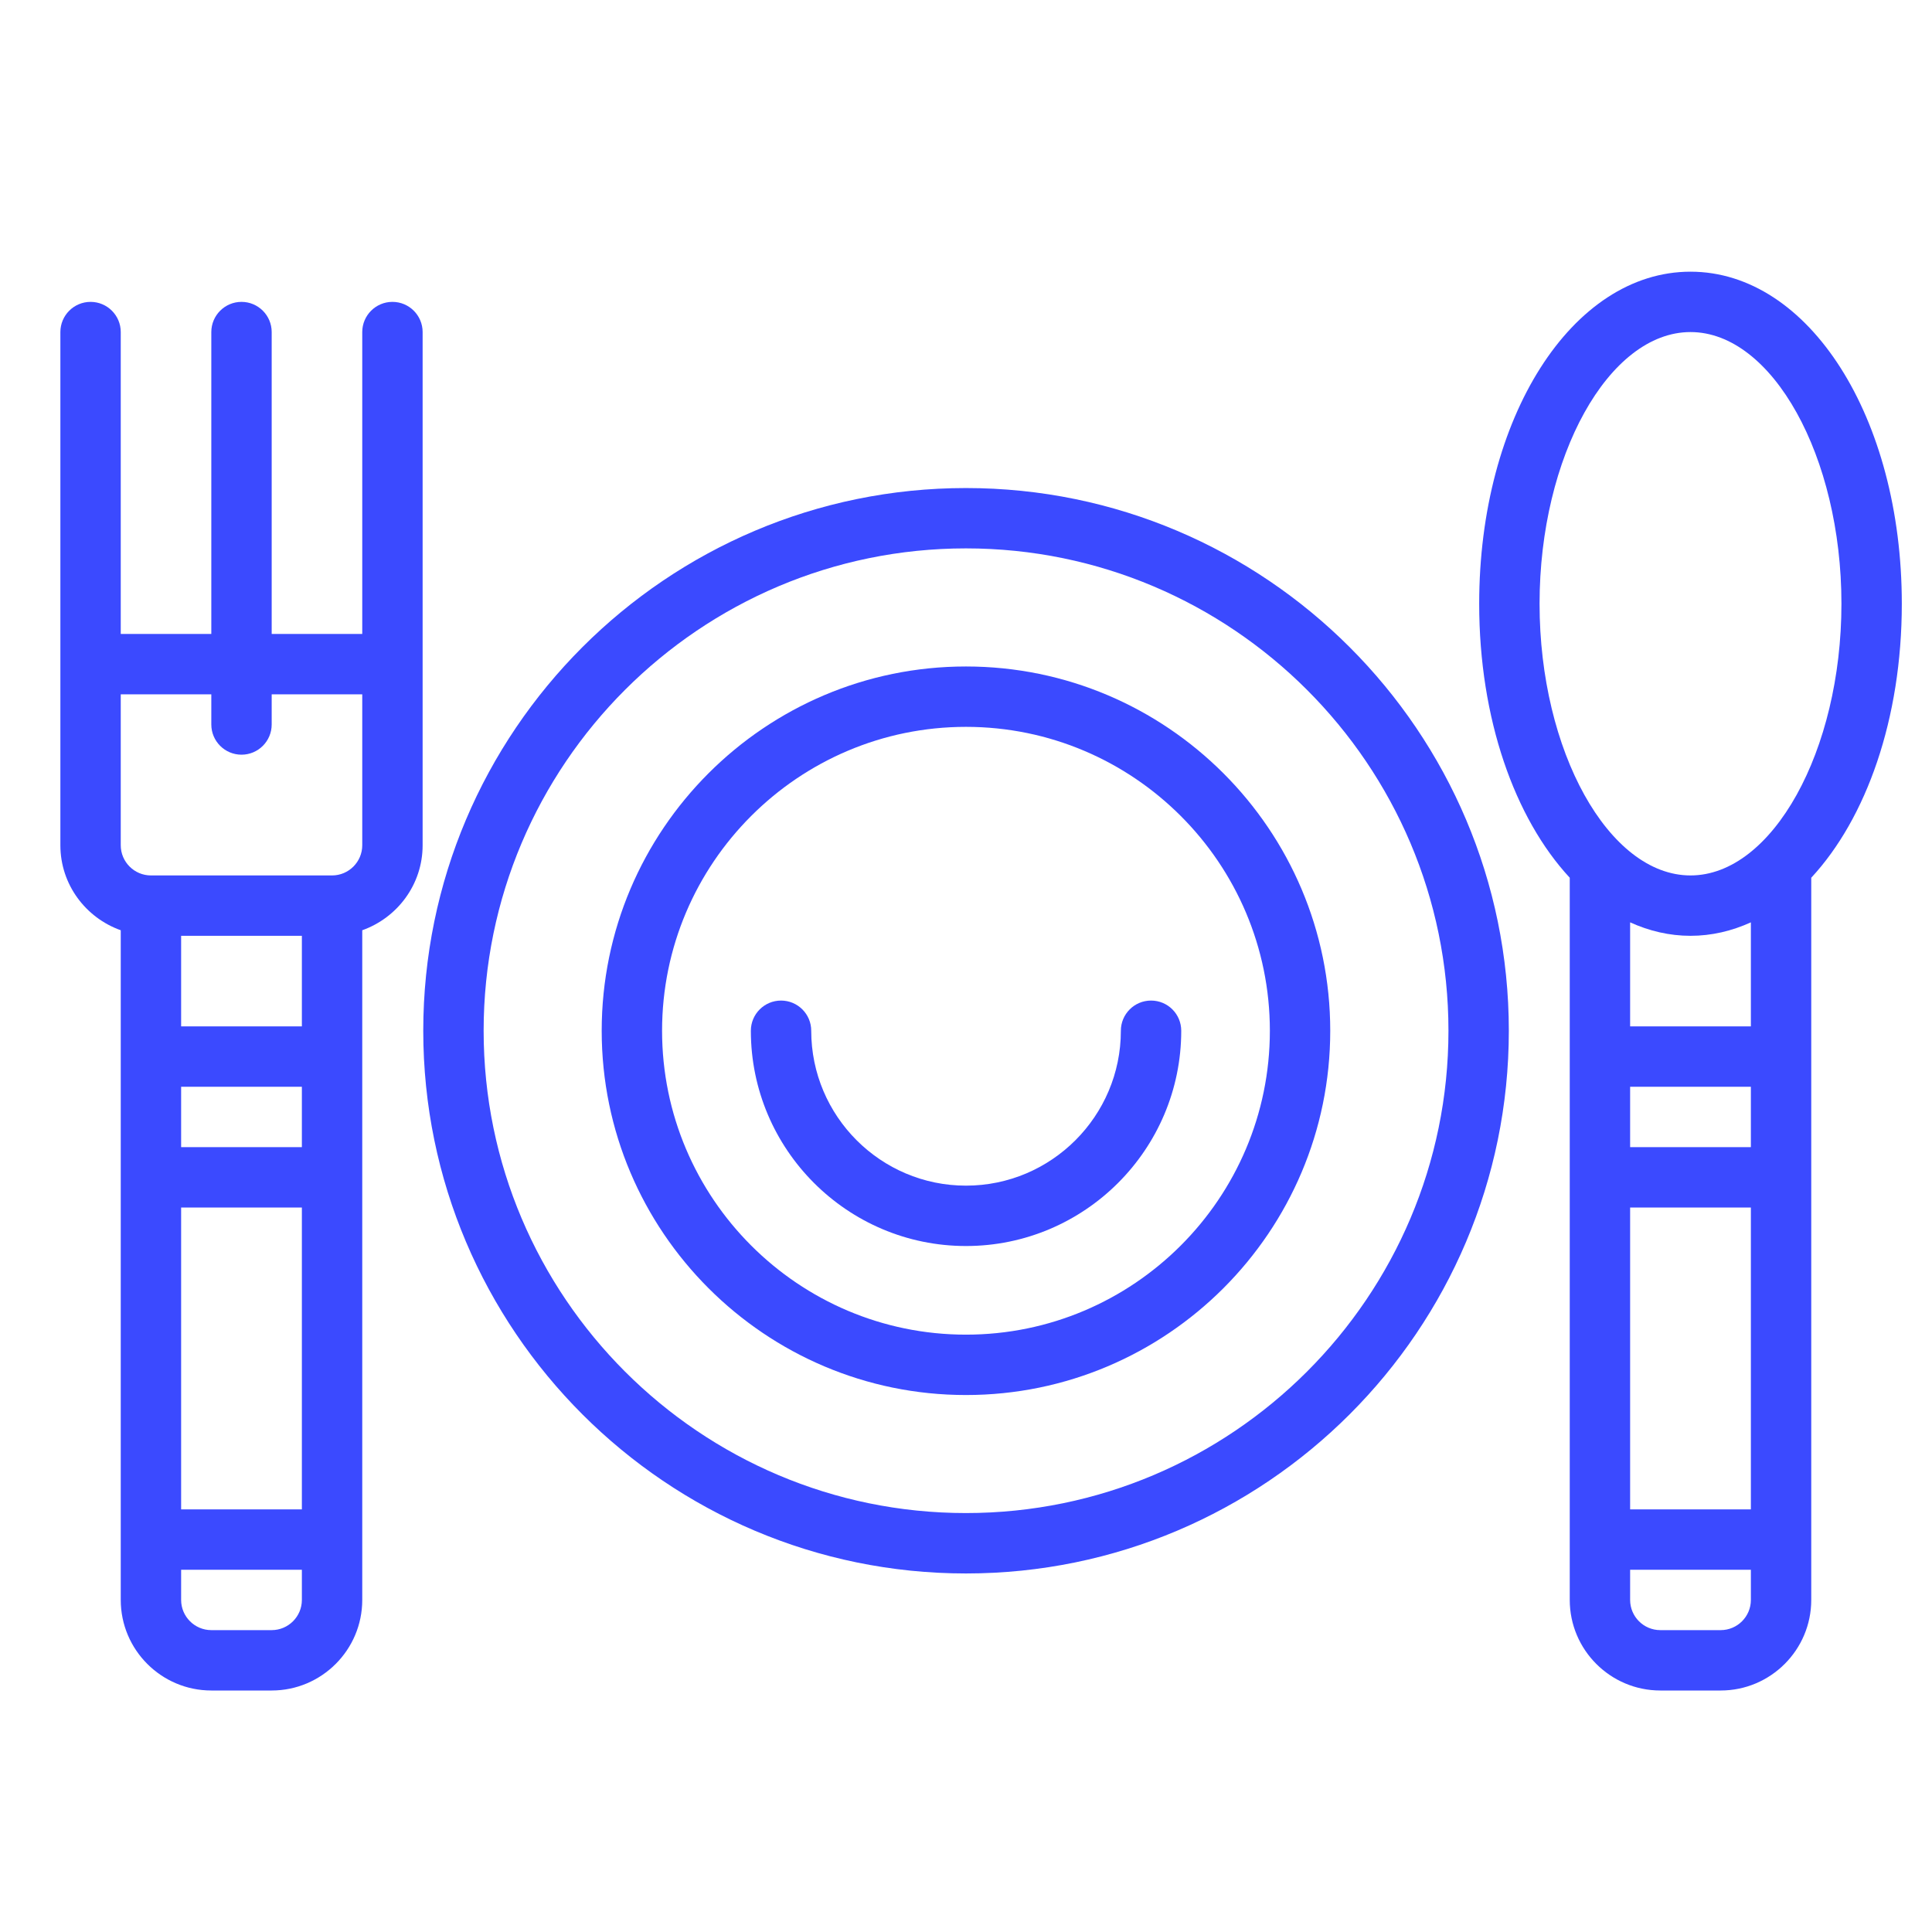 <svg height='100px' width='100px'  fill="#3b4aff" xmlns="http://www.w3.org/2000/svg" xmlns:xlink="http://www.w3.org/1999/xlink" version="1.1" x="0px" y="0px" viewBox="0 0 64 64" style="enable-background:new 0 0 64 64;" xml:space="preserve"><g><path d="M-161-48.295V-45v4v14v2c0,1.654,1.346,3,3,3h2c1.654,0,3-1.346,3-3v-2v-14v-4v-3.295c2.888-0.863,5-3.541,5-6.705v-8v-1   v-17c0-0.552-0.448-1-1-1s-1,0.448-1,1v16h-2v-16c0-0.552-0.448-1-1-1s-1,0.448-1,1v16h-2v-16c0-0.552-0.448-1-1-1s-1,0.448-1,1v16   h-2v-16c0-0.552-0.448-1-1-1s-1,0.448-1,1v16h-2v-16c0-0.552-0.448-1-1-1s-1,0.448-1,1v17v1v8   C-166-51.835-163.888-49.158-161-48.295z M-155-28h-4v-12h4V-28z M-155-42h-4v-2h4V-42z M-155-25c0,0.551-0.449,1-1,1h-2   c-0.551,0-1-0.449-1-1v-1h4V-25z M-155-46h-4v-2h4V-46z M-164-63h2v2c0,0.552,0.448,1,1,1s1-0.448,1-1v-2h2v2c0,0.552,0.448,1,1,1   s1-0.448,1-1v-2h2v2c0,0.552,0.448,1,1,1s1-0.448,1-1v-2h2v8c0,2.757-2.243,5-5,5h-4c-2.757,0-5-2.243-5-5V-63z"></path><path d="M-139-51.986V-48v4v17v2c0,1.654,1.346,3,3,3h2c1.654,0,3-1.346,3-3v-2v-17v-4v-4c0-0.037-0.017-0.068-0.021-0.103   c3.044-2.546,5.101-7.888,5.101-14.227c0-8.882-4.023-15.84-9.16-15.84c-5.142,0-9.17,6.958-9.17,15.84   C-144.25-59.892-142.126-54.481-139-51.986z M-135.08-80.17c3.881,0,7.16,6.338,7.16,13.84c0,7.497-3.279,13.83-7.16,13.83   c-3.887,0-7.17-6.333-7.17-13.83C-142.25-73.832-138.967-80.17-135.08-80.17z M-133-28h-4v-15h4V-28z M-133-45h-4v-2h4V-45z    M-133-25c0,0.551-0.449,1-1,1h-2c-0.551,0-1-0.449-1-1v-1h4V-25z M-133-49h-4v-1.838c0.618,0.219,1.259,0.338,1.92,0.338   c0.719,0,1.413-0.149,2.08-0.408V-49z"></path><path d="M-109-82h-4c-4.962,0-9,4.038-9,9v20c0,4.829,3.441,8.869,8,9.798V-41v1v4v1v8v2c0,1.654,1.346,3,3,3h2   c1.654,0,3-1.346,3-3v-2v-8v-1v-4v-1v-3v-35C-106-80.654-107.346-82-109-82z M-120-53h4c0.552,0,1-0.448,1-1s-0.448-1-1-1h-4v-4h4   c0.552,0,1-0.448,1-1s-0.448-1-1-1h-4v-4h4c0.552,0,1-0.448,1-1s-0.448-1-1-1h-4v-4h4c0.552,0,1-0.448,1-1s-0.448-1-1-1h-4   c0-3.86,3.14-7,7-7h4c0.551,0,1,0.449,1,1v34h-4C-116.411-45-120-48.589-120-53z M-108-37h-4v-2h4V-37z M-108-25   c0,0.551-0.449,1-1,1h-2c-0.551,0-1-0.449-1-1v-1h4V-25z M-108-28h-4v-7h4V-28z M-112-41v-2h4v2H-112z"></path><path d="M5-34h36c0.553,0,1-0.448,1-1s-0.447-1-1-1H5c-0.551,0-1-0.449-1-1v-42c0-0.551,0.449-1,1-1h54c0.552,0,1,0.449,1,1v24   c0,0.552,0.447,1,1,1s1-0.448,1-1v-24c0-1.654-1.346-3-3-3H5c-1.654,0-3,1.346-3,3v42C2-35.346,3.346-34,5-34z"></path><path d="M56.445-22.334c0.167,0.112,0.36,0.168,0.555,0.168c0.162,0,0.324-0.039,0.472-0.118C57.797-22.459,58-22.798,58-23.167   v-14.749c2.406-2.014,3.94-5.036,3.94-8.411c0-6.043-4.922-10.96-10.971-10.96S40-52.37,40-46.327c0,3.404,1.559,6.451,4,8.465   v14.695c0,0.369,0.203,0.708,0.528,0.882c0.324,0.174,0.72,0.154,1.026-0.05L51-25.965L56.445-22.334z M50.97-55.287   c4.946,0,8.971,4.02,8.971,8.96c0,4.946-4.024,8.97-8.971,8.97S42-41.38,42-46.327C42-51.267,46.023-55.287,50.97-55.287z    M46-25.035V-36.56c1.221,0.624,2.57,1.028,4,1.154V-32c0,0.552,0.447,1,1,1s1-0.448,1-1v-3.409c1.431-0.134,2.781-0.548,4-1.18   v11.553l-4.445-2.963c-0.336-0.224-0.773-0.224-1.109,0L46-25.035z"></path><path d="M50.967-42.686c-0.553,0-1,0.448-1,1s0.447,1,1,1c3.108,0,5.637-2.528,5.637-5.636c0-3.108-2.528-5.636-5.637-5.636   c-0.553,0-1,0.448-1,1s0.447,1,1,1c2.005,0,3.637,1.631,3.637,3.636S52.972-42.686,50.967-42.686z"></path><path d="M18.93-46.842c-0.133-0.328-0.424-0.567-0.777-0.618l-3.34-0.484l-1.497-3.029c-0.158-0.32-0.476-0.523-0.828-0.548   l-0.069-0.14l-0.069,0.141c-0.352,0.026-0.669,0.229-0.827,0.549l-1.487,3.027L6.696-47.46c-0.353,0.051-0.644,0.29-0.777,0.618   L5.765-46.82l0.112,0.109c-0.086,0.343,0.009,0.707,0.265,0.957l2.414,2.354l-0.57,3.321c-0.06,0.352,0.077,0.703,0.347,0.93   l-0.026,0.152l0.138-0.073c0.161,0.1,0.341,0.16,0.526,0.16c0.159,0,0.318-0.038,0.465-0.114l2.985-1.567l2.996,1.567   c0.315,0.165,0.692,0.143,0.991-0.046l0.136,0.071l0,0l0.001,0l-0.026-0.151c0.27-0.227,0.408-0.578,0.347-0.93l-0.57-3.322   l2.413-2.353c0.256-0.249,0.35-0.614,0.265-0.957l0.112-0.109L18.93-46.842z M14.235-43.581l0.317,1.847l-1.669-0.873   c-0.145-0.076-0.304-0.114-0.463-0.114c-0.16,0-0.319,0.038-0.465,0.114l-1.656,0.87l0.316-1.844   c0.056-0.325-0.052-0.656-0.287-0.885l-1.339-1.306l1.854-0.269c0.326-0.047,0.608-0.253,0.754-0.549l0.825-1.679l0.831,1.681   c0.146,0.295,0.427,0.5,0.753,0.547l1.854,0.269l-1.339,1.306C14.287-44.236,14.179-43.905,14.235-43.581z"></path><path d="M34.93-46.843c-0.133-0.327-0.423-0.566-0.776-0.617l-3.34-0.484l-1.497-3.029c-0.158-0.32-0.476-0.523-0.828-0.548   l-0.069-0.14l-0.069,0.141c-0.352,0.026-0.669,0.229-0.827,0.549l-1.487,3.027l-3.339,0.484c-0.353,0.051-0.644,0.29-0.777,0.618   l-0.154,0.022l0.112,0.109c-0.086,0.343,0.009,0.707,0.265,0.957l2.414,2.354l-0.57,3.321c-0.06,0.352,0.077,0.703,0.347,0.93   l-0.026,0.152l0.138-0.073c0.161,0.1,0.341,0.16,0.526,0.16c0.159,0,0.318-0.038,0.465-0.114l2.985-1.567l2.996,1.567   c0.315,0.165,0.692,0.143,0.992-0.046l0.136,0.071l-0.026-0.151c0.27-0.227,0.408-0.578,0.347-0.93l-0.57-3.322l2.413-2.353   c0.256-0.249,0.35-0.614,0.265-0.957l0.111-0.108l-0.001,0l0.001-0.001L34.93-46.843z M30.235-43.581l0.317,1.847l-1.669-0.873   c-0.145-0.076-0.304-0.114-0.463-0.114c-0.16,0-0.319,0.038-0.465,0.114l-1.656,0.87l0.316-1.844   c0.056-0.325-0.052-0.656-0.287-0.885l-1.339-1.306l1.854-0.269c0.326-0.047,0.608-0.253,0.754-0.549l0.825-1.679l0.831,1.681   c0.146,0.295,0.427,0.5,0.753,0.547l1.854,0.269l-1.339,1.306C30.287-44.236,30.179-43.905,30.235-43.581z"></path><path d="M9-73h16c0.552,0,1-0.448,1-1s-0.448-1-1-1H9c-0.552,0-1,0.448-1,1S8.448-73,9-73z"></path><path d="M55-69H39c-0.553,0-1,0.448-1,1s0.447,1,1,1h16c0.553,0,1-0.448,1-1S55.553-69,55-69z"></path><path d="M55-75H29c-0.552,0-1,0.448-1,1s0.448,1,1,1h26c0.553,0,1-0.448,1-1S55.553-75,55-75z"></path><path d="M9-67h26c0.553,0,1-0.448,1-1s-0.447-1-1-1H9c-0.552,0-1,0.448-1,1S8.448-67,9-67z"></path><path d="M9-61h16c0.552,0,1-0.448,1-1s-0.448-1-1-1H9c-0.552,0-1,0.448-1,1S8.448-61,9-61z"></path><path d="M56-62c0-0.552-0.447-1-1-1H29c-0.552,0-1,0.448-1,1s0.448,1,1,1h26C55.553-61,56-61.448,56-62z"></path><path d="M36-56c0-0.552-0.447-1-1-1H9c-0.552,0-1,0.448-1,1s0.448,1,1,1h26C35.553-55,36-55.448,36-56z"></path><path d="M115.46-22H124c0.459,0,0.858-0.312,0.97-0.757L125.531-25h6.654l0.878,2.35c0.146,0.391,0.52,0.65,0.937,0.65h8.61   c0.869,0,1.694-0.376,2.264-1.032c0.57-0.657,0.828-1.527,0.706-2.388c0,0,0,0,0,0l-4.37-30.82   c-0.044-0.308-0.229-0.578-0.499-0.73l-6.358-3.584L134.066-65c1.624-0.036,2.934-1.368,2.934-3v-2c0-1.302-0.839-2.402-2-2.816   V-76c0-0.099-0.029-0.188-0.056-0.278c-0.168-1.303-0.752-2.514-1.701-3.473c-1.141-1.128-2.647-1.749-4.243-1.749   s-3.103,0.621-4.251,1.757c-0.943,0.953-1.525,2.163-1.693,3.467C123.029-76.187,123-76.098,123-76v3.184   c-1.161,0.414-2,1.514-2,2.816v2c0,1.632,1.31,2.964,2.934,3l-0.286,4.445l-6.358,3.584c-0.271,0.153-0.456,0.424-0.499,0.733   l-4.301,30.827c-0.114,0.866,0.148,1.737,0.721,2.391C113.778-22.372,114.599-22,115.46-22z M125-74.5h8v1.5h-8V-74.5z M129-79.5   c1.065,0,2.073,0.416,2.829,1.163c0.386,0.39,0.683,0.844,0.882,1.337h-7.422c0.198-0.492,0.492-0.943,0.874-1.329   C126.927-79.084,127.935-79.5,129-79.5z M118.702-55.472l6.399-3.607c0.294-0.166,0.485-0.47,0.507-0.807l0.39-6.05   c0.018-0.276-0.079-0.547-0.269-0.749S125.276-67,125-67h-1c-0.552,0-1-0.449-1-1v-2c0-0.551,0.448-1,1-1h10c0.552,0,1,0.449,1,1v2   c0,0.551-0.448,1-1,1h-1c-0.276,0-0.54,0.114-0.729,0.316s-0.286,0.473-0.269,0.749l0.39,6.05c0.021,0.337,0.213,0.641,0.507,0.807   l6.4,3.608l4.301,30.332c0.041,0.291-0.042,0.573-0.235,0.796c-0.192,0.221-0.46,0.343-0.754,0.343h-7.916l-0.878-2.35   c-0.146-0.391-0.52-0.65-0.937-0.65h-8.13c-0.459,0-0.858,0.312-0.97,0.757L123.219-24h-7.759c-0.289,0-0.555-0.12-0.745-0.338   c-0.196-0.224-0.282-0.511-0.244-0.803L118.702-55.472z"></path><path d="M96.64-22h4.721c2.495,0,4.9-1.05,6.599-2.881c1.699-1.833,2.566-4.313,2.378-6.806l-0.64-8.29c0,0,0,0,0,0l-0.7-9.099   C108.957-49.598,108.522-50,108-50H90c-0.522,0-0.957,0.402-0.997,0.923l-0.53,6.88l-0.81,10.512   c-0.188,2.491,0.679,4.971,2.378,6.804C91.739-23.05,94.145-22,96.64-22z M90.926-48h16.148l0.587,7.637   c-0.025,0.019-0.051,0.04-0.076,0.059c-0.32,0.238-0.638,0.451-0.955,0.64c-0.056,0.033-0.111,0.063-0.167,0.094   c-0.329,0.187-0.658,0.357-0.989,0.494c-1.864,0.754-4.001,0.756-5.861-0.001c-0.78-0.313-1.514-0.754-2.289-1.221   c-0.347-0.208-0.693-0.417-1.046-0.615c-0.486-0.272-0.987-0.517-1.496-0.743c-0.165-0.073-0.334-0.134-0.501-0.203   c-0.349-0.143-0.699-0.282-1.055-0.404c-0.201-0.069-0.404-0.128-0.607-0.19c-0.331-0.101-0.662-0.194-0.996-0.276   c-0.213-0.052-0.426-0.099-0.64-0.143c-0.148-0.031-0.296-0.073-0.445-0.099L90.926-48z M89.657-31.533l0.725-9.415   c0.095,0.018,0.19,0.03,0.285,0.05c0.175,0.037,0.35,0.08,0.525,0.123c0.303,0.075,0.604,0.158,0.904,0.25   c0.174,0.054,0.348,0.107,0.52,0.167c0.314,0.108,0.623,0.229,0.93,0.356c0.147,0.061,0.295,0.116,0.441,0.181   c0.447,0.2,0.887,0.414,1.313,0.653c0.333,0.188,0.663,0.386,0.993,0.584c0.404,0.243,0.816,0.491,1.242,0.724   c0.426,0.233,0.867,0.452,1.331,0.638c0.555,0.226,1.131,0.394,1.717,0.512c0.029,0.006,0.057,0.015,0.085,0.021   c0.262,0.05,0.528,0.085,0.793,0.114c0.046,0.005,0.092,0.015,0.138,0.02c0.261,0.025,0.523,0.033,0.785,0.037   c0.052,0.001,0.103,0.007,0.155,0.007c0,0,0,0,0.001,0c1.257,0,2.516-0.238,3.692-0.714c0.105-0.043,0.208-0.097,0.312-0.144   c0.16-0.072,0.321-0.141,0.48-0.223c0.112-0.057,0.223-0.126,0.335-0.188c0.152-0.085,0.305-0.166,0.457-0.259   c0.008-0.005,0.016-0.009,0.025-0.014l0.503,6.519c0.148,1.966-0.509,3.846-1.851,5.293C105.151-24.796,103.329-24,101.36-24H96.64   c-1.969,0-3.791-0.796-5.132-2.241C90.166-27.688,89.509-29.568,89.657-31.533z"></path><path d="M124.77-32h8.461c0.972,0,1.855-0.453,2.425-1.243c0.562-0.781,0.717-1.791,0.414-2.7l-0.663-2.01   C134.988-39.177,133.844-40,132.56-40h-7.119c-1.284,0-2.429,0.823-2.85,2.057l-0.66,1.998c-0.303,0.912-0.148,1.922,0.414,2.703   C122.914-32.453,123.798-32,124.77-32z M123.829-35.316l0.657-1.99c0.142-0.415,0.525-0.693,0.954-0.693h7.119   c0.429,0,0.812,0.279,0.951,0.684l0.66,2.002c0.104,0.308,0.053,0.637-0.139,0.901C133.844-34.15,133.551-34,133.23-34h-8.461   c-0.32,0-0.613-0.15-0.802-0.413C123.776-34.677,123.726-35.006,123.829-35.316z"></path><path d="M128.88-43.94c3.309,0,6-2.691,6-6s-2.691-6-6-6s-6,2.691-6,6S125.571-43.94,128.88-43.94z M128.88-53.94   c2.206,0,4,1.794,4,4s-1.794,4-4,4s-4-1.794-4-4S126.674-53.94,128.88-53.94z"></path><path d="M98.16-70.62c0.029,0.06,0.06,0.12,0.09,0.18c0.04,0.05,0.08,0.1,0.13,0.15c0.18,0.18,0.439,0.29,0.71,0.29   c0.06,0,0.13-0.01,0.19-0.02c0.06-0.01,0.13-0.03,0.189-0.06c0.061-0.02,0.12-0.05,0.17-0.09c0.05-0.04,0.11-0.08,0.15-0.12   c0.05-0.05,0.09-0.1,0.13-0.15c0.03-0.06,0.06-0.12,0.09-0.18c0.021-0.06,0.04-0.12,0.05-0.18c0.021-0.07,0.03-0.14,0.03-0.2   c0-0.26-0.11-0.52-0.3-0.71c-0.04-0.04-0.101-0.08-0.15-0.12s-0.109-0.07-0.17-0.09c-0.06-0.03-0.13-0.05-0.189-0.06   c-0.131-0.03-0.261-0.02-0.391,0c-0.06,0.01-0.13,0.03-0.189,0.06c-0.061,0.02-0.12,0.05-0.17,0.09   c-0.051,0.04-0.11,0.08-0.15,0.12c-0.19,0.19-0.3,0.45-0.3,0.71c0,0.06,0.01,0.13,0.02,0.2C98.12-70.74,98.14-70.68,98.16-70.62z"></path><path d="M98.53-58.17c0.05,0.04,0.109,0.07,0.17,0.09c0.06,0.03,0.13,0.05,0.189,0.06c0.061,0.01,0.13,0.02,0.2,0.02   c0.06,0,0.13-0.01,0.19-0.02c0.06-0.01,0.13-0.03,0.189-0.06c0.061-0.02,0.12-0.05,0.17-0.09c0.05-0.04,0.11-0.08,0.15-0.12   c0.189-0.19,0.3-0.45,0.3-0.71c0-0.06-0.01-0.13-0.03-0.2c-0.01-0.06-0.029-0.12-0.05-0.18c-0.03-0.06-0.06-0.12-0.09-0.18   c-0.04-0.05-0.08-0.1-0.13-0.15c-0.04-0.04-0.101-0.08-0.15-0.12s-0.109-0.07-0.17-0.09c-0.06-0.03-0.13-0.05-0.189-0.06   c-0.33-0.07-0.671,0.04-0.9,0.27c-0.05,0.05-0.09,0.1-0.13,0.15c-0.03,0.06-0.061,0.12-0.09,0.18c-0.021,0.06-0.04,0.12-0.061,0.18   c-0.01,0.07-0.02,0.14-0.02,0.2c0,0.26,0.109,0.52,0.3,0.71C98.42-58.25,98.479-58.21,98.53-58.17z"></path><path d="M104.38-64.29c0.18,0.18,0.439,0.29,0.7,0.29c0.27,0,0.52-0.11,0.71-0.29c0.189-0.19,0.3-0.45,0.3-0.71   c0-0.13-0.03-0.26-0.08-0.38c-0.05-0.13-0.13-0.23-0.22-0.33c-0.37-0.37-1.04-0.37-1.41,0c-0.1,0.1-0.17,0.2-0.22,0.33   c-0.051,0.12-0.07,0.25-0.07,0.38C104.09-64.74,104.189-64.48,104.38-64.29z"></path><path d="M92.16-64.62c0.029,0.06,0.06,0.12,0.09,0.18c0.04,0.05,0.08,0.1,0.13,0.15c0.04,0.04,0.09,0.08,0.15,0.12   c0.05,0.04,0.109,0.07,0.17,0.09c0.06,0.03,0.119,0.05,0.189,0.06C92.95-64.01,93.02-64,93.08-64c0.069,0,0.14-0.01,0.2-0.02   c0.06-0.01,0.13-0.03,0.189-0.06c0.061-0.02,0.12-0.05,0.17-0.09c0.05-0.04,0.11-0.08,0.15-0.12c0.05-0.05,0.09-0.1,0.13-0.15   c0.03-0.06,0.06-0.12,0.09-0.18c0.021-0.06,0.04-0.12,0.05-0.18c0.021-0.07,0.03-0.14,0.03-0.2c0-0.26-0.11-0.52-0.3-0.71   c-0.04-0.04-0.101-0.08-0.15-0.12s-0.109-0.07-0.17-0.09c-0.06-0.03-0.13-0.05-0.189-0.06c-0.131-0.03-0.261-0.03-0.391,0   c-0.07,0.01-0.13,0.03-0.189,0.06c-0.061,0.02-0.12,0.05-0.17,0.09c-0.061,0.04-0.11,0.08-0.15,0.12c-0.19,0.19-0.3,0.45-0.3,0.71   c0,0.06,0.01,0.13,0.02,0.2C92.12-64.74,92.14-64.68,92.16-64.62z"></path><path d="M103.09-60c0.12,0,0.26-0.03,0.38-0.08c0.061-0.02,0.12-0.05,0.17-0.09c0.05-0.04,0.11-0.08,0.15-0.12   c0.189-0.19,0.3-0.45,0.3-0.71c0-0.13-0.03-0.26-0.08-0.38c-0.05-0.13-0.13-0.24-0.22-0.33c-0.09-0.09-0.2-0.16-0.32-0.21   c-0.189-0.08-0.39-0.1-0.58-0.06c-0.06,0.01-0.13,0.03-0.189,0.06c-0.061,0.02-0.12,0.05-0.17,0.09   c-0.051,0.03-0.11,0.08-0.15,0.12c-0.09,0.09-0.17,0.2-0.22,0.33c-0.051,0.12-0.07,0.25-0.07,0.38c0,0.26,0.1,0.52,0.29,0.71   C102.56-60.11,102.819-60,103.09-60z"></path><path d="M94.38-68.29c0.09,0.09,0.2,0.16,0.32,0.21c0.119,0.05,0.25,0.08,0.38,0.08c0.069,0,0.14-0.01,0.2-0.02   c0.06-0.01,0.13-0.03,0.189-0.06c0.061-0.02,0.12-0.05,0.17-0.09c0.05-0.03,0.11-0.08,0.15-0.12c0.189-0.19,0.3-0.45,0.3-0.71   c0-0.13-0.03-0.26-0.08-0.38c-0.05-0.13-0.13-0.23-0.22-0.33c-0.04-0.04-0.101-0.08-0.15-0.12s-0.109-0.07-0.17-0.09   c-0.06-0.03-0.13-0.05-0.189-0.06c-0.32-0.06-0.671,0.04-0.9,0.27c-0.1,0.09-0.17,0.2-0.22,0.33c-0.051,0.12-0.07,0.25-0.07,0.38   c0,0.13,0.02,0.26,0.07,0.38C94.21-68.49,94.28-68.38,94.38-68.29z"></path><path d="M95.64-61.83c-0.05-0.04-0.109-0.07-0.17-0.09c-0.06-0.03-0.13-0.05-0.189-0.06c-0.19-0.04-0.391-0.02-0.58,0.06   c-0.12,0.05-0.23,0.12-0.32,0.21c-0.1,0.1-0.17,0.21-0.22,0.33c-0.051,0.12-0.07,0.25-0.07,0.38c0,0.13,0.02,0.26,0.07,0.38   c0.05,0.12,0.12,0.23,0.22,0.33c0.18,0.18,0.439,0.29,0.7,0.29c0.069,0,0.14-0.01,0.2-0.02c0.06-0.01,0.13-0.03,0.189-0.06   c0.061-0.02,0.12-0.05,0.17-0.09c0.05-0.04,0.11-0.08,0.15-0.12c0.189-0.19,0.3-0.45,0.3-0.71c0-0.26-0.11-0.52-0.3-0.71   C95.75-61.75,95.689-61.79,95.64-61.83z"></path><path d="M102.53-68.17c0.05,0.04,0.109,0.07,0.17,0.09c0.06,0.03,0.13,0.05,0.189,0.06c0.061,0.01,0.13,0.02,0.2,0.02   c0.12,0,0.26-0.03,0.38-0.08c0.061-0.02,0.12-0.05,0.17-0.09c0.05-0.04,0.11-0.08,0.15-0.12c0.189-0.19,0.3-0.45,0.3-0.71   c0-0.06-0.01-0.13-0.03-0.19c-0.01-0.07-0.029-0.13-0.05-0.19c-0.03-0.06-0.06-0.12-0.09-0.18c-0.04-0.05-0.08-0.1-0.13-0.15   c-0.04-0.04-0.101-0.08-0.15-0.12s-0.109-0.07-0.17-0.09c-0.37-0.15-0.82-0.06-1.09,0.21c-0.05,0.05-0.09,0.1-0.13,0.15   c-0.03,0.06-0.061,0.12-0.09,0.18c-0.021,0.06-0.04,0.12-0.061,0.19c-0.01,0.06-0.01,0.13-0.01,0.19c0,0.27,0.1,0.52,0.29,0.71   C102.42-68.25,102.479-68.21,102.53-68.17z"></path><path d="M204.88-22h14.24c1.585,0,2.898-1.24,2.988-2.819l0.49-8.08c0.001-0.014,0.009-0.025,0.01-0.039l0.55-9   c0.001-0.02-0.008-0.038-0.008-0.058L224-56.02c0-0.932-0.426-1.795-1.169-2.371l-3.743-2.893   c-0.212-0.163-0.349-0.401-0.386-0.672l-0.473-3.916c0.012-0.087,0.014-0.177,0.002-0.266l-0.453-3.475L217-76.063V-79   c0-1.654-1.346-3-3-3h-4c-1.654,0-3,1.346-3,3v2.939l-1.161,9.301l-0.101,0.795c-0.001,0.005,0.001,0.01,0,0.015l-0.499,4   c-0.036,0.271-0.17,0.504-0.385,0.673l-3.698,2.888c-0.734,0.571-1.156,1.435-1.154,2.431l1.89,31.137   C201.981-23.24,203.295-22,204.88-22z M219.12-24h-14.24c-0.526,0-0.962-0.412-0.992-0.94L203.459-32h2.507l0.142,0.106   c1.395,1.053,3.501,2.644,5.933,2.644s4.538-1.591,5.933-2.644L218.114-32h2.427l-0.429,7.063C220.082-24.412,219.646-24,219.12-24   z M220.662-34h-2.882c-0.214,0-0.423,0.069-0.595,0.196l-0.419,0.314c-1.251,0.945-2.966,2.24-4.727,2.24s-3.476-1.294-4.727-2.24   l-0.419-0.314C206.723-33.931,206.514-34,206.3-34h-2.923l-0.459-7.045L206.097-41c0.004,0,0.009,0,0.014,0   c0.332,0,0.643-0.165,0.829-0.44c1.113-1.651,2.925-2.56,5.101-2.56c2.184,0,3.994,0.908,5.099,2.557   c0.186,0.277,0.497,0.443,0.831,0.443h3.117L220.662-34z M207.816-66.447L208.141-69h7.697l0.312,2.583l-4.164,3.329l-4.19-3.196   L207.816-66.447z M208.384-71l0.499-4h6.23l0.483,4H208.384z M209-79c0-0.551,0.448-1,1-1h4c0.552,0,1,0.449,1,1v2h-6V-79z    M202.385-56.812l3.702-2.892c0.627-0.492,1.03-1.197,1.136-1.992l0.286-2.293l3.885,2.964c0.179,0.137,0.393,0.205,0.606,0.205   c0.221,0,0.442-0.073,0.624-0.219l3.807-3.044l0.286,2.372c0.001,0.004,0.001,0.008,0.002,0.012c0.106,0.803,0.517,1.515,1.15,2   l3.738,2.89c0.249,0.193,0.393,0.481,0.395,0.729L221.208-43h-2.727c-1.501-1.939-3.767-3-6.441-3   c-2.662,0-4.926,1.058-6.434,2.993l-2.818-0.04L202-56.02C202-56.333,202.14-56.622,202.385-56.812z"></path><path d="M182.649-42.449c0.201,1.415,1.145,2.57,2.393,3.112l0.806,11.904l-5.403,3.602c-0.366,0.245-0.53,0.7-0.402,1.122   C180.171-22.289,180.56-22,181-22h14c0.44,0,0.829-0.289,0.957-0.71c0.128-0.421-0.036-0.877-0.402-1.122l-5.44-3.627l0.841-11.878   c1.25-0.541,2.194-1.698,2.395-3.117l2.939-21.33l0.7-5.08c0.04-0.287-0.047-0.576-0.236-0.794C196.563-69.875,196.289-70,196-70   h-16c-0.289,0-0.563,0.125-0.754,0.343c-0.189,0.218-0.276,0.507-0.236,0.794l0.98,7.11L182.649-42.449z M188.148-28h-0.334   l-0.744-11h1.856L188.148-28z M184.303-24l3-2h1.395l3,2H184.303z M191.37-42.73c-0.14,0.987-0.991,1.73-1.98,1.73h-2.779   c-0.989,0-1.841-0.744-1.98-1.727l-2.511-18.227c0.021,0,0.042,0.002,0.063,0.003c0.324,0.011,0.646,0.048,0.966,0.117   c0.028,0.006,0.056,0.015,0.084,0.022c0.325,0.076,0.65,0.179,0.973,0.317c0.02,0.009,0.04,0.02,0.061,0.029   c0.331,0.145,0.662,0.32,0.993,0.53c0.01,0.007,0.02,0.014,0.031,0.021c0.341,0.219,0.682,0.47,1.025,0.759   c0.103,0.087,0.223,0.144,0.349,0.183c0.037,0.011,0.074,0.013,0.112,0.02c0.061,0.012,0.121,0.032,0.184,0.032   c0.054,0,0.108-0.004,0.162-0.013c0.289-0.047,0.542-0.219,0.693-0.469c1.338-2.21,3.766-3.638,6.185-3.638   c0.053,0,0.113,0.007,0.168,0.008L191.37-42.73z M194.853-68l-0.41,2.974c-0.151-0.009-0.298-0.014-0.442-0.014   c-2.75,0-5.496,1.418-7.264,3.685c-1.534-1.079-3.093-1.605-4.736-1.605c-0.053,0-0.105,0-0.157,0.002L181.147-68H194.853z"></path><path d="M211.99-47.97c2.238,0,4.06-1.821,4.06-4.06c0-2.244-1.821-4.07-4.06-4.07c-2.239,0-4.061,1.826-4.061,4.07   C207.93-49.792,209.751-47.97,211.99-47.97z M211.99-54.1c1.136,0,2.06,0.929,2.06,2.07c0,1.136-0.924,2.06-2.06,2.06   s-2.061-0.924-2.061-2.06C209.93-53.171,210.854-54.1,211.99-54.1z"></path><path d="M204,28v8v12v11c0,1.654,1.346,3,3,3h12c1.654,0,3-1.346,3-3V48V36v-8c0-3.165-2.112-5.842-5-6.705V9.22   c0.609-0.549,1-1.337,1-2.22V5c0-1.654-1.346-3-3-3h-4c-1.654,0-3,1.346-3,3v2c0,0.883,0.391,1.67,1,2.22v12.075   C206.113,22.158,204,24.835,204,28z M210.06,35.69c0-1.654,1.346-3,3-3s3,1.346,2.989,3.088c-0.001,0.009-0.013,0.116-0.014,0.125   c-0.027,0.281,0.064,0.56,0.255,0.769c0.189,0.209,0.458,0.328,0.74,0.328H220v10h-2.97c-0.522,0-0.956,0.402-0.997,0.922   c-0.12,1.552-1.427,2.768-2.974,2.768c-1.564,0-2.843-1.192-2.973-2.772C210.044,47.399,209.61,47,209.09,47H206V37h3.09   c0.553,0,1-0.448,1-1C210.09,35.904,210.079,35.803,210.06,35.69z M219,60h-12c-0.552,0-1-0.449-1-1V49h2.252   c0.579,2.157,2.508,3.69,4.808,3.69c2.268,0,4.226-1.56,4.808-3.69H220v10C220,59.551,219.552,60,219,60z M220,28v7h-1.988   c-0.337-2.432-2.43-4.31-4.952-4.31s-4.615,1.878-4.952,4.31H206v-7c0-2.062,1.255-3.834,3.041-4.598   C209.245,25.417,210.932,27,213,27s3.755-1.583,3.959-3.598C218.745,24.166,220,25.938,220,28z M211,23h4c0,1.103-0.897,2-2,2   S211,24.103,211,23z M210,5c0-0.551,0.448-1,1-1h4c0.552,0,1,0.449,1,1v2c0,0.551-0.448,1-1,1h-4c-0.552,0-1-0.449-1-1V5z M215,10   v11h-4V10H215z"></path><path d="M211.5,44.024c0.213,0,0.415-0.044,0.599-0.123c-0.079,0.184-0.123,0.386-0.123,0.599c0,0.841,0.684,1.524,1.524,1.524   s1.524-0.684,1.524-1.524c0-0.191-0.039-0.373-0.104-0.542c0.635-0.184,1.104-0.764,1.104-1.458c0-0.191-0.039-0.373-0.104-0.542   c0.635-0.184,1.104-0.764,1.104-1.458c0-0.841-0.684-1.524-1.524-1.524c-0.384,0-0.732,0.148-1,0.383   c-0.152-0.133-0.329-0.235-0.525-0.3c0.203-0.142,0.382-0.316,0.508-0.535c0.299-0.517,0.304-1.155,0.014-1.708l-0.146-0.28   l-0.316,0.013c-0.623,0.026-1.173,0.349-1.471,0.865c-0.299,0.517-0.304,1.156-0.014,1.708l0.072,0.137   c-0.043,0.03-0.082,0.066-0.121,0.1c-0.268-0.235-0.616-0.383-1-0.383c-0.841,0-1.524,0.684-1.524,1.524   c0,0.384,0.148,0.732,0.383,1c-0.235,0.268-0.383,0.616-0.383,1C209.976,43.341,210.659,44.024,211.5,44.024z M211.5,42.976   c-0.262,0-0.476-0.213-0.476-0.476s0.214-0.476,0.476-0.476s0.476,0.213,0.476,0.476S211.762,42.976,211.5,42.976z M213,42.742   c0.017,0.104,0.043,0.204,0.08,0.3c-0.06,0.017-0.121,0.032-0.178,0.057C212.95,42.986,212.98,42.866,213,42.742z M213,42.258   c-0.02-0.124-0.05-0.245-0.099-0.357c0.057,0.024,0.118,0.039,0.178,0.057C213.043,42.054,213.017,42.154,213,42.258z    M213.5,44.976c-0.262,0-0.476-0.213-0.476-0.476s0.214-0.476,0.476-0.476s0.476,0.213,0.476,0.476S213.762,44.976,213.5,44.976z    M214.5,42.976c-0.262,0-0.476-0.213-0.476-0.476s0.214-0.476,0.476-0.476s0.476,0.213,0.476,0.476S214.762,42.976,214.5,42.976z    M215.5,40.024c0.262,0,0.476,0.213,0.476,0.476s-0.214,0.476-0.476,0.476s-0.476-0.213-0.476-0.476S215.238,40.024,215.5,40.024z    M213.5,40.976c-0.262,0-0.476-0.213-0.476-0.476s0.214-0.476,0.476-0.476s0.476,0.213,0.476,0.476S213.762,40.976,213.5,40.976z    M213.429,37.914c0.067-0.116,0.165-0.208,0.283-0.271c0.005,0.134-0.026,0.264-0.094,0.381c-0.067,0.116-0.165,0.208-0.283,0.271   C213.33,38.161,213.361,38.031,213.429,37.914z M211.5,40.024c0.262,0,0.476,0.213,0.476,0.476s-0.214,0.476-0.476,0.476   s-0.476-0.213-0.476-0.476S211.238,40.024,211.5,40.024z"></path><path d="M187,46.617V60h-3c-0.553,0-1,0.448-1,1s0.447,1,1,1h8c0.553,0,1-0.448,1-1s-0.447-1-1-1h-3V46.611   c5.581-0.59,9.96-5.785,9.96-12.091c0-1.717-0.303-4.251-0.79-6.612c0,0,0-0.001,0-0.001c-0.353-1.701-0.771-3.144-1.246-4.29   C196.77,23.244,196.404,23,196,23h-15.95c-0.397,0-0.757,0.235-0.916,0.599c-0.746,1.702-1.245,3.762-1.534,5.192   c0,0,0,0.001-0.001,0.001c-0.419,2.069-0.67,4.195-0.67,5.688C176.93,40.85,181.368,46.086,187,46.617z M180.721,25h14.593   c0.211,0.589,0.412,1.263,0.598,2c-0.165,0.002-0.325,0.024-0.488,0.035c-0.158,0.011-0.317,0.014-0.473,0.034   c-0.171,0.022-0.336,0.062-0.504,0.095c-0.156,0.03-0.315,0.053-0.468,0.092c-0.163,0.042-0.319,0.101-0.479,0.153   c-0.151,0.049-0.305,0.09-0.452,0.148c-0.158,0.062-0.307,0.14-0.461,0.212c-0.14,0.065-0.284,0.123-0.419,0.196   c-0.156,0.084-0.302,0.185-0.453,0.279c-0.123,0.077-0.25,0.146-0.369,0.23c-0.157,0.111-0.301,0.238-0.45,0.36   c-0.101,0.083-0.208,0.158-0.305,0.246c-0.165,0.15-0.315,0.315-0.467,0.478c-0.069,0.074-0.146,0.141-0.212,0.218   c-0.213,0.247-0.412,0.508-0.596,0.782c-1.812-2.096-4.424-3.308-7.258-3.308c-0.345,0-0.688,0.02-1.029,0.058   c-0.115,0.013-0.229,0.038-0.343,0.054c-0.225,0.033-0.449,0.065-0.671,0.114c-0.023,0.005-0.046,0.007-0.069,0.012   C180.185,26.563,180.446,25.718,180.721,25z M179.456,29.725c0.052-0.019,0.103-0.041,0.156-0.059   c0.091-0.031,0.183-0.06,0.275-0.087c0.149-0.045,0.298-0.085,0.449-0.12c0.09-0.021,0.18-0.043,0.271-0.061   c0.162-0.032,0.326-0.057,0.49-0.078c0.078-0.01,0.156-0.024,0.235-0.031c0.242-0.024,0.485-0.038,0.729-0.038   c2.695,0,5.138,1.385,6.534,3.706c0.047,0.078,0.104,0.148,0.169,0.209c0.028,0.027,0.062,0.046,0.094,0.07   c0.038,0.029,0.075,0.06,0.117,0.083c0.043,0.023,0.089,0.038,0.134,0.055c0.036,0.013,0.071,0.029,0.109,0.038   c0.045,0.011,0.09,0.013,0.137,0.018c0.033,0.003,0.064,0.013,0.097,0.013c0.026,0,0.054-0.001,0.08-0.003   c0.379-0.03,0.707-0.272,0.849-0.625c0.117-0.293,0.256-0.572,0.412-0.838c0.132-0.224,0.282-0.434,0.44-0.637   c0.025-0.033,0.045-0.069,0.071-0.102c0.923-1.142,2.235-1.907,3.702-2.149c0.04-0.006,0.08-0.015,0.12-0.021   c0.208-0.03,0.42-0.039,0.633-0.047c0.13-0.004,0.26-0.009,0.393-0.004c0.066,0.002,0.136,0.014,0.203,0.019   c0.374,1.999,0.608,4.089,0.608,5.487c0,5.597-4.046,10.15-9.02,10.15c-4.969,0-9.011-4.571-9.011-10.19   C178.93,33.258,179.128,31.476,179.456,29.725z"></path><path d="M132.19,7.75c-0.874,0-1.752,0.088-2.669,0.267C126.096,4.16,121.21,1.96,116.02,1.96c-5.136,0-10.006,2.179-13.449,5.999   c-0.804-0.139-1.602-0.208-2.38-0.208c-7.759,0-14.07,6.307-14.07,14.06c0,7.758,6.312,14.07,14.07,14.07   c0.272,0,0.54-0.027,0.81-0.042V59c0,1.654,1.346,3,3,3h24c1.654,0,3-1.346,3-3V35.816c0.395,0.033,0.79,0.064,1.19,0.064   c7.753,0,14.06-6.312,14.06-14.07C146.25,14.057,139.943,7.75,132.19,7.75z M132.19,33.88c-0.401,0-0.796-0.031-1.19-0.07V32   c0-0.552-0.447-1-1-1s-1,0.448-1,1v1.431c-0.79-0.219-1.565-0.505-2.312-0.89c-0.338-0.174-0.749-0.14-1.056,0.088   c-2.803,2.094-6.127,3.201-9.612,3.201c-3.42,0-6.701-1.078-9.488-3.117c-0.175-0.127-0.382-0.193-0.591-0.193   c-0.151,0-0.304,0.035-0.445,0.104c-0.808,0.402-1.642,0.702-2.495,0.912V32c0-0.552-0.447-1-1-1s-1,0.448-1,1v1.833   c-0.269,0.018-0.537,0.047-0.81,0.047c-6.655,0-12.07-5.415-12.07-12.07c0-6.65,5.415-12.06,12.07-12.06   c0.824,0,1.677,0.093,2.537,0.276c0.984,0.549,4.538,2.812,4.256,6.733c-0.04,0.551,0.375,1.03,0.926,1.069   c0.024,0.001,0.048,0.002,0.072,0.002c0.52,0,0.959-0.402,0.996-0.928c0.305-4.23-2.698-6.91-4.431-8.094   c3.028-3.084,7.138-4.848,11.473-4.848c4.354,0,8.455,1.755,11.464,4.831c-1.726,1.14-4.818,3.806-4.511,8.149   c0.037,0.527,0.476,0.93,0.996,0.93c0.023,0,0.048-0.001,0.071-0.002c0.551-0.039,0.966-0.517,0.927-1.068   c-0.273-3.878,3.119-6.092,4.176-6.685c0.078,0.001,0.157-0.003,0.236-0.021c0.985-0.231,1.904-0.344,2.812-0.344   c6.649,0,12.06,5.41,12.06,12.06C144.25,28.465,138.84,33.88,132.19,33.88z M129,59c0,0.551-0.448,1-1,1h-24c-0.552,0-1-0.449-1-1   v-3h23c0.553,0,1-0.448,1-1s-0.447-1-1-1h-2v-6c0-0.552-0.447-1-1-1s-1,0.448-1,1v6h-5v-6c0-0.552-0.447-1-1-1s-1,0.448-1,1v6h-5   v-6c0-0.552-0.447-1-1-1s-1,0.448-1,1v6h-5V35.589c0.969-0.201,1.918-0.505,2.839-0.916c3.024,2.068,6.531,3.157,10.181,3.157   c3.716,0,7.268-1.118,10.311-3.239c0.866,0.4,1.759,0.698,2.67,0.912V59z"></path><path d="M31.998,16.167c-9.913,0-17.977,8.064-17.977,17.978s8.064,17.978,17.977,17.978c9.917,0,17.984-8.064,17.984-17.978   S41.915,16.167,31.998,16.167z M31.998,50.122c-8.81,0-15.977-7.167-15.977-15.978s7.167-15.978,15.977-15.978   c8.813,0,15.984,7.167,15.984,15.978S40.812,50.122,31.998,50.122z"></path><path d="M31.999,22.078c-6.654,0-12.067,5.413-12.067,12.067s5.414,12.067,12.067,12.067c6.654,0,12.067-5.414,12.067-12.067   S38.653,22.078,31.999,22.078z M31.999,44.212c-5.551,0-10.067-4.516-10.067-10.067c0-5.551,4.516-10.067,10.067-10.067   c5.551,0,10.067,4.516,10.067,10.067C42.066,39.696,37.55,44.212,31.999,44.212z"></path><path d="M38.13,33.145c-0.553,0-1,0.448-1,1c0,2.829-2.302,5.131-5.131,5.131c-2.827,0-5.126-2.302-5.126-5.131   c0-0.552-0.448-1-1-1s-1,0.448-1,1c0,3.932,3.197,7.131,7.126,7.131c3.932,0,7.131-3.199,7.131-7.131   C39.13,33.592,38.683,33.145,38.13,33.145z"></path><path d="M4,30.816V35v4v12v2c0,1.654,1.346,3,3,3h2c1.654,0,3-1.346,3-3v-2V39v-4v-4.184c1.161-0.414,2-1.514,2-2.816v-6V11   c0-0.552-0.448-1-1-1s-1,0.448-1,1v10H9V11c0-0.552-0.448-1-1-1s-1,0.448-1,1v10H4V11c0-0.552-0.448-1-1-1s-1,0.448-1,1v11v6   C2,29.302,2.839,30.402,4,30.816z M10,38H6v-2h4V38z M6,40h4v10H6V40z M10,34H6v-3h4V34z M10,53c0,0.551-0.449,1-1,1H7   c-0.551,0-1-0.449-1-1v-1h4V53z M8,25c0.552,0,1-0.448,1-1v-1h3v5c0,0.551-0.449,1-1,1H5c-0.551,0-1-0.449-1-1v-5h3v1   C7,24.552,7.448,25,8,25z"></path><path d="M56,9c-3.925,0-7,4.832-7,11c0,3.812,1.176,7.109,3,9.076V35v4v12v2c0,1.654,1.346,3,3,3h2c1.654,0,3-1.346,3-3v-2V39v-4   v-5.924c1.824-1.966,3-5.263,3-9.076C63,13.832,59.925,9,56,9z M56,29c-2.71,0-5-4.122-5-9s2.29-9,5-9s5,4.122,5,9S58.71,29,56,29z    M58,38h-4v-2h4V38z M54,40h4v10h-4V40z M58,34h-4v-3.446C54.632,30.841,55.302,31,56,31s1.368-0.159,2-0.446V34z M58,53   c0,0.551-0.448,1-1,1h-2c-0.552,0-1-0.449-1-1v-1h4V53z"></path><path d="M-27,2h-50c-2.757,0-5,2.243-5,5v8c0,2.757,2.243,5,5,5v35c-2.757,0-5,2.243-5,5v1c0,0.552,0.448,1,1,1h58   c0.552,0,1-0.448,1-1v-1c0-2.757-2.243-5-5-5V20c2.757,0,5-2.243,5-5V7C-22,4.243-24.243,2-27,2z M-24,60h-56c0-1.654,1.346-3,3-3   h1h14h20h14h1C-25.346,57-24,58.346-24,60z M-59,46V35h14v11c0,2.757-2.243,5-5,5h-4C-56.757,51-59,48.757-59,46z M-43,38h1   c0.551,0,1,0.449,1,1v7c0,0.551-0.449,1-1,1h-1.08c0.047-0.328,0.08-0.66,0.08-1V38z M-50,53h6c0.551,0,1,0.449,1,1v1h-18v-1   c0-0.551,0.449-1,1-1h6H-50z M-29,49h-6c-0.552,0-1,0.448-1,1s0.448,1,1,1h6v4h-12v-1c0-1.654-1.346-3-3-3h-1.11   c0.587-0.574,1.068-1.251,1.425-2H-42c1.654,0,3-1.346,3-3v-7c0-1.654-1.346-3-3-3h-1v-2c0-0.552-0.448-1-1-1h-16   c-0.552,0-1,0.448-1,1v12c0,1.958,0.81,3.728,2.11,5H-60c-1.654,0-3,1.346-3,3v1h-12v-4h6c0.552,0,1-0.448,1-1s-0.448-1-1-1h-6V20   h14v3c0,1.302,0.839,2.402,2,2.816V28c0,0.552,0.448,1,1,1s1-0.448,1-1v-2h10v2c0,0.552,0.448,1,1,1s1-0.448,1-1v-2.184   c1.161-0.414,2-1.514,2-2.816v-3h14V49z M-46,24h-12c-0.551,0-1-0.449-1-1v-3h14v3C-45,23.551-45.449,24-46,24z M-24,15   c0,1.654-1.346,3-3,3h-1h-16h-16h-16h-1c-1.654,0-3-1.346-3-3V7c0-1.654,1.346-3,3-3h50c1.654,0,3,1.346,3,3V15z"></path><path d="M-68.04,27c-1.676,0-3.04,1.364-3.04,3.04s1.364,3.04,3.04,3.04S-65,31.716-65,30.04S-66.364,27-68.04,27z M-68.04,29   c0.573,0,1.04,0.467,1.04,1.04s-0.467,1.04-1.04,1.04s-1.04-0.467-1.04-1.04S-68.613,29-68.04,29z"></path><path d="M-68.04,35c-1.676,0-3.04,1.364-3.04,3.04s1.364,3.04,3.04,3.04S-65,39.716-65,38.04S-66.364,35-68.04,35z M-68.04,37   c0.573,0,1.04,0.467,1.04,1.04s-0.467,1.04-1.04,1.04s-1.04-0.467-1.04-1.04S-68.613,37-68.04,37z"></path><path d="M-39,33h5h0.5c1.378,0,2.5-1.122,2.5-2.5V30v-2c0-0.552-0.448-1-1-1h-5c-1.654,0-3,1.346-3,3v2C-40,32.552-39.552,33-39,33   z M-33,30c0,0.551-0.449,1-1,1h-4v-0.5c0-0.827,0.673-1.5,1.5-1.5h3.5V30z"></path><path d="M-51,6.16c-2.325,0-4.271,1.65-4.733,3.84H-57c-0.552,0-1,0.448-1,1s0.448,1,1,1h1.267c0.462,2.19,2.408,3.84,4.733,3.84   c2.668,0,4.84-2.171,4.84-4.84S-48.332,6.16-51,6.16z M-51,13.84c-1.213,0-2.242-0.768-2.649-1.84H-53c0.552,0,1-0.448,1-1   s-0.448-1-1-1h-0.649c0.406-1.072,1.436-1.84,2.649-1.84c1.566,0,2.84,1.274,2.84,2.84S-49.434,13.84-51,13.84z"></path><path d="M-64,10h-1.267C-65.729,7.81-67.675,6.16-70,6.16c-2.668,0-4.84,2.171-4.84,4.84s2.171,4.84,4.84,4.84   c2.325,0,4.271-1.65,4.733-3.84H-64c0.552,0,1-0.448,1-1S-63.448,10-64,10z M-68,12h0.649c-0.406,1.072-1.436,1.84-2.649,1.84   c-1.566,0-2.84-1.274-2.84-2.84s1.274-2.84,2.84-2.84c1.213,0,2.242,0.768,2.649,1.84H-68c-0.552,0-1,0.448-1,1S-68.552,12-68,12z"></path><path d="M-34,6.16c-2.325,0-4.271,1.65-4.733,3.84H-40c-0.552,0-1,0.448-1,1s0.448,1,1,1h1.267c0.462,2.19,2.408,3.84,4.733,3.84   c2.668,0,4.84-2.171,4.84-4.84S-31.332,6.16-34,6.16z M-34,13.84c-1.213,0-2.242-0.768-2.649-1.84H-36c0.552,0,1-0.448,1-1   s-0.448-1-1-1h-0.649c0.406-1.072,1.436-1.84,2.649-1.84c1.566,0,2.84,1.274,2.84,2.84S-32.434,13.84-34,13.84z"></path><path d="M-109,86h-17c-0.552,0-1,0.447-1,1s0.448,1,1,1h17c0.551,0,1,0.448,1,1v1h-15c-0.552,0-1,0.447-1,1s0.448,1,1,1h15v7h-13   c-0.552,0-1,0.447-1,1s0.448,1,1,1h13v1c0,0.552-0.449,1-1,1h-13c-0.552,0-1,0.447-1,1s0.448,1,1,1h12.279l1.333,4H-109h-22.218   c4.243-1.852,7.218-6.083,7.218-11c0-6.617-5.383-12-12-12s-12,5.383-12,12c0,4.917,2.976,9.148,7.218,11H-163h-0.613l1.333-4H-149   c0.552,0,1-0.447,1-1s-0.448-1-1-1h-14c-0.551,0-1-0.448-1-1v-1h13c0.552,0,1-0.447,1-1s-0.448-1-1-1h-13v-7h15   c0.552,0,1-0.447,1-1s-0.448-1-1-1h-15v-1c0-0.552,0.449-1,1-1h18c0.552,0,1-0.447,1-1s-0.448-1-1-1h-18c-1.654,0-3,1.346-3,3v2v9   v2c0,1.192,0.704,2.215,1.713,2.698l-1.662,4.985c-0.102,0.305-0.05,0.641,0.138,0.901c0.054,0.075,0.12,0.138,0.191,0.195   l-0.073,0.22H-165h1v29.184c-1.161,0.414-2,1.514-2,2.816v2c0,0.553,0.448,1,1,1h58c0.552,0,1-0.447,1-1v-2   c0-1.302-0.839-2.402-2-2.816V111h1h0.694l-0.073-0.22c0.071-0.056,0.136-0.12,0.191-0.195c0.188-0.261,0.239-0.597,0.138-0.901   l-1.662-4.985c1.009-0.484,1.713-1.507,1.713-2.698v-2v-9v-2C-106,87.346-107.346,86-109,86z M-136,88c5.514,0,10,4.486,10,10   s-4.486,10-10,10s-10-4.486-10-10S-141.514,88-136,88z M-108,144h-56v-1c0-0.552,0.449-1,1-1h22h10h22c0.551,0,1,0.448,1,1V144z    M-132,132h-8v-2h8V132z M-132,128h-8v-13h8V128z M-140,134h8v6h-8V134z M-110,140h-20v-7v-4v-15c0-0.553-0.448-1-1-1h-10   c-0.552,0-1,0.447-1,1v15v4v7h-20v-29h52V140z"></path><path d="M-159,137h14c0.552,0,1-0.447,1-1v-4v-18c0-0.553-0.448-1-1-1h-14c-0.552,0-1,0.447-1,1v18v4   C-160,136.553-159.552,137-159,137z M-146,135h-12v-2h12V135z M-150.269,122h-3.463c0.346-0.598,0.993-1,1.731-1   S-150.615,121.402-150.269,122z M-158,115h5v4.142c-1.72,0.447-3,1.999-3,3.858c0,0.366,0.207,0.673,0.5,0.847V124h0.5h6h0.5   v-0.153c0.293-0.174,0.5-0.48,0.5-0.847c0-1.859-1.28-3.411-3-3.858V115h5v16h-12V115z"></path><path d="M-127,137h14c0.552,0,1-0.447,1-1v-4v-18c0-0.553-0.448-1-1-1h-14c-0.552,0-1,0.447-1,1v18v4   C-128,136.553-127.552,137-127,137z M-114,135h-12v-2h12V135z M-120,121c0.739,0,1.385,0.402,1.731,1h-3.463   C-121.385,121.402-120.739,121-120,121z M-126,115h5v4.142c-1.72,0.447-3,1.999-3,3.858c0,0.553,0.448,1,1,1h6c0.552,0,1-0.447,1-1   c0-1.859-1.28-3.411-3-3.858V115h5v16h-12V115z"></path><path d="M-141,101.873V105c0,0.553,0.448,1,1,1h8c0.552,0,1-0.447,1-1v-3.127c1.723-0.444,3-2.013,3-3.873   c0-1.889-1.316-3.477-3.08-3.894C-131.502,91.774-133.548,90-136,90s-4.498,1.774-4.92,4.106C-142.684,94.523-144,96.111-144,98   C-144,99.86-142.723,101.429-141,101.873z M-140.205,96.021c1.293,0.663,1.249,1.608,1.219,1.807   c-0.094,0.536,0.26,1.051,0.797,1.154c0.063,0.012,0.126,0.018,0.189,0.018c0.47,0,0.89-0.333,0.981-0.812   c0.164-0.854-0.084-2.618-1.925-3.749C-138.68,93.053-137.462,92-136,92c1.654,0,3,1.346,3,3c0,0.553,0.448,1,1,1   c1.103,0,2,0.897,2,2s-0.897,2-2,2c-0.552,0-1,0.447-1,1v3h-6v-3c0-0.553-0.448-1-1-1c-1.103,0-2-0.897-2-2   C-142,96.968-141.211,96.125-140.205,96.021z"></path><path d="M-52,126c9.374,0,17-7.626,17-17s-7.626-17-17-17s-17,7.626-17,17S-61.374,126-52,126z M-52,94c8.271,0,15,6.729,15,15   s-6.729,15-15,15s-15-6.729-15-15S-60.271,94-52,94z"></path><path d="M-59,114.242V119c0,0.553,0.448,1,1,1h12c0.552,0,1-0.447,1-1v-4.758c2.178-0.505,4.27-2.582,4.27-5.242   c0-2.641-1.953-4.842-4.512-5.281c-0.451-3.326-3.31-5.898-6.758-5.898s-6.307,2.572-6.758,5.898   c-2.56,0.439-4.512,2.641-4.512,5.281C-63.27,111.66-61.178,113.737-59,114.242z M-58.004,105.658   c2.35,1.144,2.146,2.946,2.11,3.164c-0.098,0.539,0.257,1.057,0.796,1.16c0.063,0.012,0.127,0.018,0.189,0.018   c0.47,0,0.89-0.333,0.981-0.812c0.224-1.168-0.127-3.632-2.833-5.139c0.295-2.377,2.305-4.229,4.76-4.229   c2.658,0,4.82,2.162,4.82,4.819c0,0.553,0.448,1,1,1c1.87,0,3.45,1.539,3.45,3.36c0,1.81-1.798,3.36-3.27,3.36   c-0.552,0-1,0.447-1,1V118h-10v-4.64c0-0.553-0.448-1-1-1c-1.472,0-3.27-1.551-3.27-3.36   C-61.27,107.24-59.791,105.757-58.004,105.658z"></path><path d="M-33,145c0-0.553-0.448-1-1-1h-12.833C-38.306,138.156-28,120.786-28,110c0-13.233-10.767-24-24-24s-24,10.767-24,24   c0,10.786,10.306,28.156,18.833,34H-70c-0.552,0-1,0.447-1,1s0.448,1,1,1h36C-33.448,146-33,145.553-33,145z M-52,88   c12.131,0,22,9.869,22,22c0,12.655-14.996,34-22,34c-8.188,0-22-23.176-22-34C-74,97.869-64.131,88-52,88z"></path><path d="M-52,130c-2.757,0-5,2.243-5,5s2.243,5,5,5s5-2.243,5-5S-49.243,130-52,130z M-52,138c-1.654,0-3-1.346-3-3s1.346-3,3-3   s3,1.346,3,3S-50.346,138-52,138z"></path><path d="M47,105.101V103c0-3.859-3.141-7-7-7h-3.54c0.742-0.827,1.257-1.858,1.45-3H41c0.553,0,1-0.447,1-1s-0.447-1-1-1h-3.09   c-0.478-2.833-2.942-5-5.91-5c-3.309,0-6,2.691-6,6c0,1.538,0.586,2.937,1.54,4H24c-3.86,0-7,3.141-7,7v2.101   c-2.279,0.465-4,2.484-4,4.899v4.424c-1.763,0.774-3,2.531-3,4.576v4H8c-0.552,0-1,0.447-1,1s0.448,1,1,1h3h1.133l2.387,16.711   c0.348,2.445,2.477,4.289,4.951,4.289h25.06c2.474,0,4.603-1.844,4.95-4.288L51.868,125H53h3c0.553,0,1-0.447,1-1s-0.447-1-1-1h-2   v-4c0-2.045-1.237-3.802-3-4.576V110C51,107.586,49.279,105.566,47,105.101z M32,88c2.206,0,4,1.794,4,4s-1.794,4-4,4   c-2.206,0-4-1.794-4-4S29.794,88,32,88z M19,103c0-2.757,2.243-5,5-5h16c2.757,0,5,2.243,5,5v2H19V103z M15,110   c0-1.654,1.346-3,3-3h28c1.654,0,3,1.346,3,3v4h-3h-4h-4h-4h-4h-4h-4h-4h-3V110z M43,116h2v2c0,0.552-0.448,1-1,1s-1-0.448-1-1V116   z M35,116h2v2c0,0.552-0.448,1-1,1s-1-0.448-1-1V116z M27,116h2v2c0,0.552-0.449,1-1,1s-1-0.448-1-1V116z M19,116h2v2   c0,0.552-0.449,1-1,1s-1-0.448-1-1V116z M49.133,130H46c-0.553,0-1,0.447-1,1v3c0,0.552-0.448,1-1,1   c-0.267,0-0.514-0.103-0.713-0.307C43.103,134.514,43,134.267,43,134v-3c0-0.553-0.447-1-1-1h-4c-0.553,0-1,0.447-1,1v3   c0,0.552-0.448,1-1,1c-0.267,0-0.514-0.103-0.713-0.307C35.103,134.514,35,134.267,35,134v-3c0-0.553-0.447-1-1-1h-4   c-0.552,0-1,0.447-1,1v3c0,0.552-0.449,1-1,1c-0.267,0-0.513-0.103-0.712-0.306C27.102,134.513,27,134.267,27,134v-3   c0-0.553-0.448-1-1-1h-4c-0.552,0-1,0.447-1,1v3c0,0.552-0.449,1-1,1c-0.267,0-0.513-0.103-0.712-0.306   C19.102,134.513,19,134.267,19,134v-3c0-0.553-0.448-1-1-1h-3.133l-0.714-5h35.694L49.133,130z M47.5,141.43   c-0.208,1.465-1.485,2.57-2.97,2.57H19.47c-1.485,0-2.762-1.105-2.971-2.571L15.153,132H17v2c0,0.811,0.317,1.565,0.874,2.107   C18.434,136.684,19.189,137,20,137c1.654,0,3-1.346,3-3v-2h2v2c0,0.811,0.317,1.565,0.874,2.107C26.434,136.684,27.189,137,28,137   c1.654,0,3-1.346,3-3v-2h2v2c0,0.812,0.316,1.566,0.873,2.107C34.434,136.684,35.188,137,36,137c1.654,0,3-1.346,3-3v-2h2v2   c0,0.812,0.316,1.566,0.873,2.107C42.434,136.684,43.188,137,44,137c1.654,0,3-1.346,3-3v-2h1.847L47.5,141.43z M52,119v4h-1H13h-1   v-4c0-1.654,1.346-3,3-3h2v2c0,1.654,1.346,3,3,3s3-1.346,3-3v-2h2v2c0,1.654,1.346,3,3,3s3-1.346,3-3v-2h2v2c0,1.654,1.346,3,3,3   s3-1.346,3-3v-2h2v2c0,1.654,1.346,3,3,3s3-1.346,3-3v-2h2C50.654,116,52,117.346,52,119z"></path><path d="M140.263,105.983l-6.97,6.97c-0.391,0.391-0.391,1.023,0,1.414c0.195,0.195,0.451,0.293,0.707,0.293   s0.512-0.098,0.707-0.293l6.975-6.974c0.94-0.953,1.458-2.207,1.458-3.533c0-1.339-0.52-2.595-1.463-3.537   c-1.885-1.888-4.966-2.018-7.074-0.24l-5.31,5.31c-0.391,0.391-0.391,1.023,0,1.414s1.023,0.391,1.414,0l5.246-5.251   c0.97-0.816,2.365-0.932,3.474-0.396l-3.134,3.134c-0.391,0.391-0.391,1.023,0,1.414c0.195,0.195,0.451,0.293,0.707,0.293   s0.512-0.098,0.707-0.293l3.133-3.133c0.189,0.398,0.299,0.832,0.299,1.287C141.14,104.656,140.826,105.412,140.263,105.983z"></path><path d="M94.042,125H92c-0.553,0-1,0.447-1,1s0.447,1,1,1h2.229l4.023,15.272c0.573,2.194,2.559,3.728,4.828,3.728h25.84   c2.27,0,4.255-1.533,4.827-3.726L137.771,127H140c0.553,0,1-0.447,1-1s-0.447-1-1-1h-2.042c-0.405-5.288-3.991-9.809-9.067-11.397   c0.065-0.527,0.109-1.059,0.109-1.603c0-6.83-5.299-12.435-12-12.949V96h3h5h1h1c1.654,0,3-1.346,3-3v-6c0-0.553-0.447-1-1-1h-4h-5   h-2c-1.654,0-3,1.346-3,3v4v2v4.051c-1.172,0.09-2.298,0.337-3.363,0.719c0.58-1.607,0.478-3.448-0.441-5.039   c-0.801-1.388-2.095-2.38-3.644-2.795c-1.222-0.327-2.483-0.258-3.643,0.176l-1.544-2.674c-0.277-0.479-0.89-0.643-1.366-0.366   c-0.479,0.276-0.643,0.888-0.366,1.366l1.545,2.676c-2.213,1.831-2.857,5.048-1.375,7.617c0.801,1.388,2.095,2.38,3.644,2.795   c0.507,0.135,1.02,0.202,1.53,0.205c-1.859,2.249-2.977,5.131-2.977,8.27c0,0.544,0.044,1.077,0.109,1.603   C98.034,115.191,94.447,119.711,94.042,125z M113,127h6h16.674l-1.428,5H130c-0.553,0-1,0.447-1,1v3c0,0.552-0.448,1-1,1   c-0.267,0-0.514-0.103-0.713-0.307c-0.185-0.18-0.287-0.427-0.287-0.693v-3c0-0.553-0.447-1-1-1h-4c-0.553,0-1,0.447-1,1v3   c0,0.552-0.448,1-1,1c-0.267,0-0.514-0.103-0.713-0.307c-0.185-0.18-0.287-0.427-0.287-0.693v-3c0-0.553-0.447-1-1-1h-4   c-0.553,0-1,0.447-1,1v3c0,0.552-0.448,1-1,1c-0.267,0-0.514-0.103-0.713-0.307c-0.185-0.18-0.287-0.427-0.287-0.693v-3   c0-0.553-0.447-1-1-1h-4c-0.553,0-1,0.447-1,1v3c0,0.552-0.448,1-1,1c-0.267,0-0.514-0.103-0.713-0.307   c-0.185-0.18-0.287-0.427-0.287-0.693v-3c0-0.553-0.447-1-1-1h-4.246l-1.428-5H113z M131.812,141.767   c-0.343,1.315-1.533,2.233-2.893,2.233h-25.84c-1.359,0-2.55-0.918-2.894-2.235L98.141,134H101v2c0,0.812,0.316,1.566,0.873,2.107   c0.561,0.576,1.315,0.893,2.127,0.893c1.654,0,3-1.346,3-3v-2h2v2c0,0.812,0.316,1.566,0.873,2.107   c0.561,0.576,1.315,0.893,2.127,0.893c1.654,0,3-1.346,3-3v-2h2v2c0,0.812,0.316,1.566,0.873,2.107   c0.561,0.576,1.315,0.893,2.127,0.893c1.654,0,3-1.346,3-3v-2h2v2c0,0.812,0.316,1.566,0.873,2.107   c0.561,0.576,1.315,0.893,2.127,0.893c1.654,0,3-1.346,3-3v-2h2.858L131.812,141.767z M116,101c6.065,0,11,4.935,11,11   s-4.935,11-11,11s-11-4.935-11-11S109.935,101,116,101z M103.994,94.271c0.002-0.001,0.004-0.001,0.006-0.003   s0.003-0.003,0.005-0.004c0.615-0.354,1.296-0.536,1.987-0.536c0.348,0,0.698,0.046,1.043,0.139   c1.032,0.276,1.895,0.938,2.429,1.863s0.676,2.002,0.398,3.034c-0.276,1.032-0.938,1.896-1.862,2.429   c-0.925,0.536-2.004,0.678-3.035,0.399c-1.032-0.276-1.896-0.938-2.429-1.862C101.435,97.823,102.089,95.376,103.994,94.271z    M121,88h3v6h-3V88z M128,93c0,0.552-0.448,1-1,1h-1v-6h2V93z M117,89c0-0.552,0.448-1,1-1h1v6h-2v-1V89z M103.51,115.568   C105.066,121.005,110.07,125,116,125c5.93,0,10.934-3.995,12.49-9.432c4.143,1.38,7.072,5.09,7.465,9.432H119h-3h-3H96.045   C96.438,120.658,99.367,116.948,103.51,115.568z"></path><path d="M224,102h-2v-5v-2c0-3.859-3.141-7-7-7h-5v-1c0-0.553-0.447-1-1-1s-1,0.447-1,1v1h-9c-3.859,0-7,3.141-7,7v1h-1   c-0.553,0-1,0.447-1,1v2.54c0,0.279,0.117,0.546,0.322,0.735l5.678,5.233V109v31c0,1.302,0.839,2.402,2,2.816V145   c0,0.553,0.447,1,1,1s1-0.447,1-1v-2h8v2c0,0.553,0.447,1,1,1s1-0.447,1-1v-2h7v2c0,0.553,0.447,1,1,1s1-0.447,1-1v-2   c1.654,0,3-1.346,3-3v-3h3c2.757,0,5-2.243,5-5v-24C230,104.691,227.309,102,224,102z M220,98v10h-10V98H220z M194,95   c0-2.757,2.243-5,5-5h16c2.757,0,5,2.243,5,5v1h-26V95z M192,99.102V98h1h15v10h-10v-2.93c0-0.279-0.117-0.546-0.322-0.735   L192,99.102z M220,140c0,0.552-0.448,1-1,1h-20c-0.552,0-1-0.448-1-1v-30h10v21h-7c-0.553,0-1,0.447-1,1s0.447,1,1,1h16   c0.553,0,1-0.447,1-1s-0.447-1-1-1h-7v-21h10V140z M228,132c0,1.654-1.346,3-3,3h-3v-26v-5h2c2.206,0,4,1.794,4,4V132z"></path><path d="M175,115c0.553,0,1-0.447,1-1v-1c0-0.552,0.448-1,1-1c1.654,0,3-1.346,3-3s-1.346-3-3-3c-0.552,0-1-0.448-1-1s0.448-1,1-1   c1.654,0,3-1.346,3-3v-1c0-0.553-0.447-1-1-1s-1,0.447-1,1v1c0,0.552-0.448,1-1,1c-1.654,0-3,1.346-3,3s1.346,3,3,3   c0.552,0,1,0.448,1,1s-0.448,1-1,1c-1.654,0-3,1.346-3,3v1C174,114.553,174.447,115,175,115z"></path><path d="M178,94v2c0,0.553,0.447,1,1,1s1-0.447,1-1v-2c0-0.553-0.447-1-1-1S178,93.447,178,94z"></path><path d="M185,104c1.654,0,3-1.346,3-3v-1c0-0.553-0.447-1-1-1s-1,0.447-1,1v1c0,0.552-0.448,1-1,1c-1.654,0-3,1.346-3,3   s1.346,3,3,3c0.552,0,1,0.448,1,1s-0.448,1-1,1c-1.654,0-3,1.346-3,3v1c0,0.553,0.447,1,1,1s1-0.447,1-1v-1c0-0.552,0.448-1,1-1   c1.654,0,3-1.346,3-3s-1.346-3-3-3c-0.552,0-1-0.448-1-1S184.448,104,185,104z"></path><path d="M188,94c0-0.553-0.447-1-1-1s-1,0.447-1,1v2c0,0.553,0.447,1,1,1s1-0.447,1-1V94z"></path><path d="M177,146h8c3.859,0,7-3.141,7-7v-19c0-0.704-0.793-3-11-3s-11,2.296-11,3v19C170,142.859,173.141,146,177,146z    M182.419,119.022c0.079,0.002,0.16,0.004,0.237,0.007c0.43,0.015,0.842,0.035,1.237,0.059c0.076,0.005,0.15,0.01,0.224,0.015   c0.398,0.027,0.783,0.058,1.144,0.093c0.02,0.002,0.037,0.004,0.057,0.006c0.355,0.036,0.688,0.075,1.005,0.118   c0.047,0.006,0.097,0.012,0.143,0.019c0.313,0.043,0.606,0.089,0.88,0.137c0.047,0.008,0.093,0.016,0.139,0.025   c0.272,0.049,0.529,0.099,0.761,0.151c0.015,0.003,0.028,0.007,0.042,0.01c0.23,0.052,0.439,0.105,0.628,0.157   c0.016,0.005,0.034,0.009,0.05,0.014c0.186,0.053,0.347,0.105,0.49,0.156c0.011,0.004,0.021,0.008,0.032,0.012   C188.262,120.45,185.347,121,181,121s-7.262-0.55-8.49-0.999c0.011-0.004,0.021-0.008,0.032-0.012   c0.142-0.051,0.304-0.104,0.49-0.156c0.016-0.005,0.035-0.009,0.051-0.014c0.189-0.053,0.398-0.105,0.628-0.157   c0.014-0.003,0.027-0.006,0.041-0.01c0.232-0.052,0.489-0.102,0.761-0.151c0.046-0.008,0.092-0.017,0.139-0.025   c0.274-0.048,0.567-0.094,0.88-0.137c0.047-0.006,0.096-0.012,0.143-0.019c0.317-0.042,0.651-0.082,1.005-0.118   c0.019-0.002,0.037-0.004,0.057-0.006c0.361-0.036,0.746-0.066,1.144-0.093c0.075-0.005,0.148-0.01,0.224-0.015   c0.395-0.025,0.807-0.045,1.237-0.06c0.078-0.003,0.158-0.004,0.237-0.007c0.456-0.013,0.925-0.022,1.419-0.022   S181.963,119.009,182.419,119.022z M172,121.894c1.539,0.605,4.237,1.106,9,1.106s7.461-0.501,9-1.106V139c0,2.757-2.243,5-5,5h-8   c-2.757,0-5-2.243-5-5V121.894z"></path><path d="M179.357,139.62c0.001,0.001,0.002,0.002,0.003,0.003c0.526,0.25,1.078,0.377,1.64,0.377c2.804,0,5-3.075,5-7   c0-3.163-1.447-5.863-3.601-6.72c-0.001,0-0.001,0-0.002,0c0,0-0.001,0-0.001,0C181.919,126.092,181.462,126,181,126   c-2.804,0-5,3.075-5,7C176,136.005,177.349,138.663,179.357,139.62z M180.647,137.962c-0.002-0.009-0.005-0.02-0.006-0.029   c-0.033-0.195-0.051-0.378-0.051-0.549c0.005-1.273,0.577-2.504,1.184-3.807c0.477-1.024,0.969-2.083,1.223-3.242   c0.059-0.267,0.103-0.538,0.133-0.81C183.67,130.441,184,131.681,184,133C184,135.907,182.376,138.33,180.647,137.962z M181,128   c0.045,0,0.092,0.002,0.139,0.007c0.001,0.006,0.002,0.011,0.003,0.017c0.029,0.288,0.034,0.571,0.024,0.852   c-0.002,0.067-0.006,0.133-0.011,0.199c-0.019,0.281-0.051,0.56-0.111,0.831v0.001c-0.207,0.944-0.633,1.859-1.083,2.827   c-0.108,0.231-0.215,0.465-0.321,0.699c-0.029,0.065-0.058,0.13-0.087,0.196c-0.112,0.253-0.221,0.508-0.322,0.767   c-0.006,0.016-0.011,0.032-0.017,0.048c-0.091,0.236-0.173,0.475-0.249,0.718c-0.021,0.067-0.042,0.134-0.061,0.202   c-0.075,0.261-0.143,0.524-0.193,0.794c-0.002,0.008-0.004,0.016-0.006,0.024C178.261,135.302,178,134.185,178,133   C178,130.29,179.374,128,181,128z"></path><path d="M216,138.5c0,0.827,0.673,1.5,1.5,1.5s1.5-0.673,1.5-1.5s-0.673-1.5-1.5-1.5S216,137.673,216,138.5z M218,138.5   c0,0.275-0.225,0.5-0.5,0.5s-0.5-0.225-0.5-0.5s0.225-0.5,0.5-0.5S218,138.225,218,138.5z"></path><path d="M213.5,135c-0.827,0-1.5,0.673-1.5,1.5s0.673,1.5,1.5,1.5s1.5-0.673,1.5-1.5S214.327,135,213.5,135z M213.5,137   c-0.275,0-0.5-0.225-0.5-0.5s0.225-0.5,0.5-0.5s0.5,0.225,0.5,0.5S213.775,137,213.5,137z"></path><path d="M209.5,137c-0.827,0-1.5,0.673-1.5,1.5s0.673,1.5,1.5,1.5s1.5-0.673,1.5-1.5S210.327,137,209.5,137z M209.5,139   c-0.275,0-0.5-0.225-0.5-0.5s0.225-0.5,0.5-0.5s0.5,0.225,0.5,0.5S209.775,139,209.5,139z"></path><path d="M205.5,135c-0.827,0-1.5,0.673-1.5,1.5s0.673,1.5,1.5,1.5s1.5-0.673,1.5-1.5S206.327,135,205.5,135z M205.5,137   c-0.275,0-0.5-0.225-0.5-0.5s0.225-0.5,0.5-0.5s0.5,0.225,0.5,0.5S205.775,137,205.5,137z"></path><path d="M201.5,137c-0.827,0-1.5,0.673-1.5,1.5s0.673,1.5,1.5,1.5s1.5-0.673,1.5-1.5S202.327,137,201.5,137z M201.5,139   c-0.275,0-0.5-0.225-0.5-0.5s0.225-0.5,0.5-0.5s0.5,0.225,0.5,0.5S201.775,139,201.5,139z"></path><path d="M-135.119,3.087C-135.622,3.147-136,3.574-136,4.08V7h-12.22c-1.326,0-2.481,0.854-2.877,2.131L-151.963,12h-0.917   c-1.252,0-2.353,0.758-2.806,1.938l-1.02,2.71c-0.116,0.307-0.073,0.651,0.114,0.921c0.187,0.27,0.494,0.431,0.822,0.431h3.857   l3.748,41.277c0.151,1.552,1.438,2.723,2.995,2.723h18.34c1.557,0,2.844-1.171,2.996-2.729L-120.086,18h3.756   c0.329,0,0.637-0.162,0.823-0.432s0.229-0.616,0.111-0.923l-1.031-2.714c-0.451-1.173-1.552-1.931-2.803-1.931h-0.909l-0.876-2.875   C-121.408,7.854-122.559,7-123.88,7H-125V3c0-0.286-0.123-0.558-0.336-0.748c-0.214-0.189-0.5-0.279-0.783-0.245L-135.119,3.087z    M-126.83,60h-18.34c-0.522,0-0.954-0.394-1.004-0.91L-147.09,49h5.317c0.85,2.36,3.123,4,5.683,4c2.555,0,4.824-1.64,5.673-4   h5.507l-0.916,10.083C-125.876,59.606-126.308,60-126.83,60z M-148.905,27h7.875c0.479,0,0.89-0.339,0.981-0.809   c0.367-1.884,2.032-3.251,3.958-3.251c1.921,0,3.582,1.367,3.948,3.251c0.091,0.47,0.503,0.809,0.981,0.809h8.065l-1.818,20h-6.257   c-0.473,0-0.881,0.331-0.979,0.794C-132.54,49.652-134.197,51-136.09,51c-1.898,0-3.561-1.348-3.952-3.206   c-0.097-0.463-0.506-0.794-0.979-0.794h-6.067L-148.905,27z M-122.73,25h-7.665c-0.825-2.396-3.101-4.06-5.694-4.06   c-2.598,0-4.878,1.665-5.705,4.06h-7.475l-0.636-7h27.811L-122.73,25z M-118.294,14.645L-117.78,16H-121h-30h-3.325l0.509-1.351   c0.151-0.395,0.519-0.649,0.937-0.649h1.66h30.34h1.65C-118.812,14-118.445,14.255-118.294,14.645z M-122.927,9.711L-122.23,12   h-27.644l0.689-2.284C-149.054,9.294-148.658,9-148.22,9H-135h9h2.12C-123.441,9-123.058,9.288-122.927,9.711z M-134,7V4.967   l7-0.84V7H-134z"></path><path d="M-126,37c0-5.514-4.486-10-10-10s-10,4.486-10,10s4.486,10,10,10S-126,42.514-126,37z M-136,29c4.411,0,8,3.589,8,8   s-3.589,8-8,8s-8-3.589-8-8S-140.411,29-136,29z"></path><path d="M-141,38h1.142c0.364,1.399,1.459,2.494,2.858,2.858V42c0,0.552,0.448,1,1,1s1-0.448,1-1v-1.142   c1.399-0.364,2.494-1.459,2.858-2.858H-131c0.552,0,1-0.448,1-1s-0.448-1-1-1h-1.142c-0.364-1.399-1.459-2.494-2.858-2.858V32   c0-0.552-0.448-1-1-1s-1,0.448-1,1v1.142c-1.399,0.364-2.494,1.459-2.858,2.858H-141c-0.552,0-1,0.448-1,1S-141.552,38-141,38z    M-136,35c1.103,0,2,0.897,2,2s-0.897,2-2,2s-2-0.897-2-2S-137.103,35-136,35z"></path><path d="M215,195c0.553,0,1-0.447,1-1v-2c0-1.528-1.152-2.778-2.631-2.963c-0.4-7.152-5.226-11.99-12.369-12.405V173   c0-0.552,0.448-1,1-1h9c0.553,0,1-0.447,1-1s-0.447-1-1-1h-9c-1.654,0-3,1.346-3,3v3.632c-7.144,0.415-11.97,5.253-12.369,12.405   C185.152,189.222,184,190.472,184,192v2c0,0.553,0.447,1,1,1h1.824l2.65,30.437c0.228,2.602,2.372,4.563,4.986,4.563h10.96   c2.566,0,4.752-2.004,4.977-4.563L213.056,195H215z M198.903,178.633c0.032-0.002,0.065-0.002,0.097-0.004V181c0,0.553,0.447,1,1,1   s1-0.447,1-1v-2.371c0.032,0.002,0.065,0.002,0.097,0.004c1.69,0.131,3.349,0.577,4.846,1.338c3.184,1.694,5.165,4.86,5.435,9.029   h-22.756c0.27-4.169,2.251-7.336,5.435-9.029C195.554,179.209,197.213,178.763,198.903,178.633z M186,192c0-0.552,0.448-1,1-1h0.09   h0.5h24.82h0.5H213c0.552,0,1,0.448,1,1v1h-1.86H187.74H186V192z M208.404,225.263c-0.135,1.535-1.445,2.737-2.984,2.737h-10.96   c-1.57,0-2.857-1.177-2.994-2.737l-0.859-9.866C192.002,219.241,195.68,222,200,222c4.149,0,7.715-2.542,9.227-6.149   L208.404,225.263z M192,212c0-4.411,3.589-8,8-8s8,3.589,8,8s-3.589,8-8,8S192,216.411,192,212z M209.754,209.821   C208.756,205.353,204.765,202,200,202c-4.922,0-9.016,3.579-9.84,8.269L188.831,195h22.218L209.754,209.821z"></path><path d="M196.142,213c0.364,1.399,1.459,2.495,2.858,2.858V217c0,0.553,0.447,1,1,1s1-0.447,1-1v-1.142   c1.399-0.364,2.495-1.459,2.858-2.858H205c0.553,0,1-0.447,1-1s-0.447-1-1-1h-1.142c-0.364-1.399-1.459-2.495-2.858-2.858V207   c0-0.553-0.447-1-1-1s-1,0.447-1,1v1.142c-1.399,0.364-2.495,1.459-2.858,2.858H195c-0.553,0-1,0.447-1,1s0.447,1,1,1H196.142z    M200,210c1.103,0,2,0.897,2,2s-0.897,2-2,2s-2-0.897-2-2S198.897,210,200,210z"></path><path d="M224,207h-8c-0.553,0-1,0.447-1,1s0.447,1,1,1h8c0.553,0,1-0.447,1-1S224.553,207,224,207z"></path><path d="M229,207h-1c-0.553,0-1,0.447-1,1s0.447,1,1,1h1c0.553,0,1-0.447,1-1S229.553,207,229,207z"></path><path d="M184,209c0.553,0,1-0.447,1-1s-0.447-1-1-1h-8c-0.553,0-1,0.447-1,1s0.447,1,1,1H184z"></path><path d="M172,207h-1c-0.553,0-1,0.447-1,1s0.447,1,1,1h1c0.553,0,1-0.447,1-1S172.553,207,172,207z"></path><path d="M218.021,188.394l5.657-5.657c0.391-0.391,0.391-1.023,0-1.414s-1.023-0.391-1.414,0l-5.657,5.657   c-0.391,0.391-0.391,1.023,0,1.414c0.195,0.195,0.451,0.293,0.707,0.293S217.825,188.589,218.021,188.394z"></path><path d="M227.213,177.787c-0.391-0.391-1.023-0.391-1.414,0l-0.707,0.707c-0.391,0.391-0.391,1.023,0,1.414   c0.195,0.195,0.451,0.293,0.707,0.293s0.512-0.098,0.707-0.293l0.707-0.707C227.604,178.811,227.604,178.178,227.213,177.787z"></path><path d="M184.979,218.606l-5.657,5.657c-0.391,0.391-0.391,1.023,0,1.414c0.195,0.195,0.451,0.293,0.707,0.293   s0.512-0.098,0.707-0.293l5.657-5.657c0.391-0.391,0.391-1.023,0-1.414S185.37,218.216,184.979,218.606z"></path><path d="M176.494,227.092l-0.707,0.707c-0.391,0.391-0.391,1.023,0,1.414c0.195,0.195,0.451,0.293,0.707,0.293   s0.512-0.098,0.707-0.293l0.707-0.707c0.391-0.391,0.391-1.023,0-1.414S176.885,226.701,176.494,227.092z"></path><path d="M176.322,181.322c-0.391,0.391-0.391,1.023,0,1.414l5.657,5.657c0.195,0.195,0.451,0.293,0.707,0.293   s0.512-0.098,0.707-0.293c0.391-0.391,0.391-1.023,0-1.414l-5.657-5.657C177.346,180.932,176.713,180.932,176.322,181.322z"></path><path d="M174.908,178.494l-0.707-0.707c-0.391-0.391-1.023-0.391-1.414,0s-0.391,1.023,0,1.414l0.707,0.707   c0.195,0.195,0.451,0.293,0.707,0.293s0.512-0.098,0.707-0.293C175.299,179.518,175.299,178.885,174.908,178.494z"></path><path d="M215.021,218.606c-0.391-0.391-1.023-0.391-1.414,0s-0.391,1.023,0,1.414l5.657,5.657c0.195,0.195,0.451,0.293,0.707,0.293   s0.512-0.098,0.707-0.293c0.391-0.391,0.391-1.023,0-1.414L215.021,218.606z"></path><path d="M223.506,227.092c-0.391-0.391-1.023-0.391-1.414,0s-0.391,1.023,0,1.414l0.707,0.707c0.195,0.195,0.451,0.293,0.707,0.293   s0.512-0.098,0.707-0.293c0.391-0.391,0.391-1.023,0-1.414L223.506,227.092z"></path><path d="M145,199h-10.559l1.23-3H138c1.654,0,3-1.346,3-3c0-0.812-0.316-1.566-0.873-2.107C139.566,190.316,138.812,190,138,190   h-0.051c-0.489-6.373-5.585-11.466-11.959-11.95c0.001-0.018,0.01-0.032,0.01-0.05v-2h4c1.103,0,2-0.897,2-2v-3   c0-0.553-0.447-1-1-1h-5c-1.103,0-2,0.897-2,2v2v1v3c0,0.022,0.011,0.04,0.012,0.062c-3.661,0.276-6.997,2.064-9.25,4.958   c-2.093-2.166-5.02-3.52-8.262-3.52c-6.003,0-10.94,4.626-11.449,10.5H94c-1.654,0-3,1.346-3,3s1.346,3,3,3h2.441l1.848,3H87   c-0.553,0-1,0.447-1,1v2c0,1.654,1.361,3,3.035,3H96v0.51c0,1.329,0.859,2.485,2.143,2.878l8.255,2.476l2.603,3.47V218h-1   c-0.553,0-1,0.447-1,1v10c0,0.553,0.447,1,1,1h18c0.553,0,1-0.447,1-1v-10c0-0.553-0.447-1-1-1h-1v-3.697l3.535-5.303H129   c1.654,0,3-1.346,3-3v-1h10.965c1.674,0,3.035-1.346,3.035-3v-2C146,199.447,145.553,199,145,199z M126,172h3.999l-0.002,2H126V172   z M125,180c5.729,0,10.448,4.401,10.955,10h-18.006c-0.172-1.977-0.84-3.814-1.888-5.38C118.128,181.726,121.422,180,125,180z    M106.5,181.5c4.9,0,8.946,3.729,9.447,8.5H113h-0.085c-0.484-3.11-3.172-5.5-6.415-5.5s-5.931,2.39-6.415,5.5h-3.032   C97.554,185.229,101.6,181.5,106.5,181.5z M110.888,190h-8.775c0.456-2.002,2.25-3.5,4.388-3.5S110.432,187.998,110.888,190z    M98.791,196H103c0.553,0,1-0.447,1-1s-0.447-1-1-1h-6h-3c-0.552,0-1-0.448-1-1s0.448-1,1-1h2h5h11h1h4h20h1   c0.267,0,0.514,0.103,0.713,0.307c0.185,0.18,0.287,0.427,0.287,0.693c0,0.552-0.448,1-1,1h-3c-0.406,0-0.771,0.245-0.925,0.621   L132.279,199h-31.641L98.791,196z M125,228h-16v-8h1h3v3c0,0.553,0.447,1,1,1s1-0.447,1-1v-3h4v3c0,0.553,0.447,1,1,1s1-0.447,1-1   v-3h3h1V228z M130,206c0,0.552-0.448,1-1,1h-1c-0.334,0-0.646,0.167-0.832,0.445l-4,6C123.059,213.609,123,213.803,123,214v4h-12   v-4c0-0.217-0.07-0.427-0.2-0.6l-3-4c-0.128-0.172-0.308-0.297-0.513-0.358l-8.565-2.568c-0.26-0.08-0.469-0.252-0.594-0.474   h10.067l5.092,3.414c0.567,0.464,1.28,0.693,1.986,0.696l3.946-0.091c0.772-0.015,1.503-0.328,2.058-0.883l4.137-4.137H130V206z    M110.294,205h12.292l-2.723,2.723c-0.187,0.187-0.429,0.292-0.687,0.297l-3.947,0.091c-0.203,0.011-0.477-0.082-0.752-0.301   L110.294,205z M144,202c0,0.552-0.465,1-1.035,1H131h-6H89.035c-0.57,0-1.035-0.448-1.035-1v-1h12.08h32.87H144V202z"></path><path d="M109,194h-2c-0.553,0-1,0.447-1,1s0.447,1,1,1h2c0.553,0,1-0.447,1-1S109.553,194,109,194z"></path><path d="M42,213h-4c-0.553,0-1,0.447-1,1s0.447,1,1,1h4c0.553,0,1-0.447,1-1S42.553,213,42,213z"></path><path d="M42,217h-4c-0.553,0-1,0.447-1,1s0.447,1,1,1h4c0.553,0,1-0.447,1-1S42.553,217,42,217z"></path><path d="M61,175h-5c-0.553,0-1,0.447-1,1v4v14h-3v-7c0-4.537-1.766-8.809-4.974-12.028C43.809,171.766,39.537,170,35,170   c-9.374,0-17,7.626-17,17c-2.757,0-5,2.243-5,5v2H5c-0.811,0-1.566,0.316-2.108,0.874C2.317,195.435,2,196.189,2,197   c0,1.654,1.346,3,3,3h7.83c-2.739,1.751-4.535,4.539-4.828,7.929L7.069,221H3c-0.552,0-1,0.447-1,1v4c0,0.553,0.448,1,1,1h26   c1.654,0,3-1.346,3-3v-1h2.069c0.495,3.94,3.859,7,7.931,7h1c2.137,0,4.146-0.832,5.657-2.343c1.272-1.273,2.056-2.9,2.274-4.657   h4.689h0.32c0.808,0,1.572-0.354,2.099-0.97s0.755-1.428,0.628-2.227c-0.065-0.409-0.148-0.814-0.248-1.214l-1.124-6.502   c-0.931-5.33-4.267-9.693-8.77-12.088H55c0.812,0,1.566-0.316,2.107-0.873C57.684,198.566,58,197.812,58,197   c0-0.883-0.391-1.67-1-2.22V181h4c0.553,0,1-0.447,1-1v-4C62,175.447,61.553,175,61,175z M20,187c0-8.271,6.729-15,15-15   c4.005,0,7.774,1.559,10.612,4.386C48.441,179.226,50,182.995,50,187v7h-2.184c0.112-0.314,0.184-0.648,0.184-1   c0-0.812-0.316-1.566-0.873-2.107c-0.32-0.328-0.707-0.561-1.127-0.711v-0.367V189c0-5.728-4.402-10.442-10-10.949V176   c0-0.553-0.447-1-1-1s-1,0.447-1,1v2.051c-5.598,0.508-10,5.221-10,10.949v1.184c-1.161,0.414-2,1.514-2,2.816   c0,0.349,0.07,0.684,0.181,1H20v-6V187z M24.288,193.694C24.102,193.513,24,193.267,24,193c0-0.552,0.449-1,1-1h20   c0.267,0,0.514,0.103,0.713,0.307C45.897,192.486,46,192.733,46,193c0,0.552-0.448,1-1,1H25   C24.733,194,24.487,193.897,24.288,193.694z M29.288,182.314c1.693-1.466,3.844-2.258,6.073-2.296C40.156,180.21,44,184.159,44,189   v1H26v-0.5C26,186.742,27.198,184.123,29.288,182.314z M15,192c0-1.654,1.346-3,3-3v5h-3V192z M4,197   c0-0.267,0.102-0.513,0.306-0.713C4.487,196.103,4.733,196,5,196h9h4v2H5C4.449,198,4,197.552,4,197z M19,221H9.074l0.857-12H14   c2.757,0,5,2.243,5,5V221z M30,224c0,0.552-0.449,1-1,1H4v-2h4h12h6h4V224z M47.243,226.243C46.109,227.376,44.603,228,43,228h-1   c-2.968,0-5.439-2.166-5.917-5h2.059c0.447,1.721,1.999,3,3.858,3h1c1.066,0,2.071-0.416,2.827-1.173   c0.513-0.512,0.855-1.144,1.031-1.827h2.06C48.714,224.223,48.137,225.349,47.243,226.243z M40.269,223h4.463   c-0.087,0.149-0.193,0.288-0.318,0.413C44.034,223.792,43.532,224,43,224h-1C41.261,224,40.614,223.598,40.269,223z M50,221h-4h-7   h-4h-4h-3.958c0.51-6.15,5.679-11,11.958-11h5.84c2.851,0,5.617,1.02,7.79,2.87c1.891,1.617,3.226,3.774,3.836,6.159l0.139,0.802   c0,0.002,0.001,0.004,0.001,0.007c0.07,0.39-0.104,0.669-0.215,0.801C56.199,220.868,55.918,221,55.62,221H50z M55.324,212.431   l0.067,0.385c-0.452-0.519-0.934-1.015-1.462-1.467C51.393,209.189,48.165,208,44.84,208H39c-7.382,0-13.433,5.747-13.949,13H21v-7   c0-3.859-3.14-7-7-7h-3.844c0.989-4.823,5.567-7,9.924-7h20.46C47.849,200,54.066,205.229,55.324,212.431z M55.693,197.713   C55.514,197.897,55.267,198,55,198H40.54H20.08H20v-2h5h20h6h4c0.552,0,1,0.448,1,1C56,197.267,55.897,197.514,55.693,197.713z    M60,179h-3v-2h3V179z"></path><path d="M16,214c-0.552,0-1,0.447-1,1v2c0,0.553,0.448,1,1,1s1-0.447,1-1v-2C17,214.447,16.552,214,16,214z"></path><path d="M9.92,170.62c-0.05-0.12-0.12-0.23-0.21-0.33c-0.1-0.09-0.21-0.16-0.33-0.21c-0.37-0.15-0.81-0.07-1.09,0.21   c-0.09,0.1-0.16,0.2-0.21,0.33C8.03,170.74,8,170.87,8,171c0,0.27,0.1,0.52,0.29,0.71C8.48,171.899,8.73,172,9,172   s0.52-0.101,0.71-0.29C9.9,171.52,10,171.27,10,171C10,170.87,9.98,170.74,9.92,170.62z"></path><path d="M9.38,182.08c-0.37-0.16-0.81-0.07-1.09,0.21C8.11,182.479,8,182.74,8,183c0,0.13,0.03,0.26,0.08,0.38   c0.05,0.12,0.12,0.229,0.21,0.33c0.1,0.09,0.21,0.16,0.33,0.21C8.74,183.97,8.87,184,9,184c0.27,0,0.52-0.101,0.71-0.29   c0.09-0.101,0.16-0.21,0.21-0.33C9.97,183.26,10,183.13,10,183c0-0.26-0.11-0.521-0.29-0.71C9.61,182.2,9.5,182.13,9.38,182.08z"></path><path d="M14.62,177.92c0.12,0.05,0.25,0.08,0.38,0.08c0.27,0,0.52-0.101,0.71-0.29C15.9,177.52,16,177.27,16,177   c0-0.13-0.02-0.26-0.08-0.38c-0.05-0.12-0.12-0.23-0.21-0.33c-0.05-0.04-0.1-0.09-0.15-0.12c-0.06-0.04-0.12-0.07-0.18-0.09   c-0.06-0.03-0.12-0.05-0.18-0.061c-0.13-0.029-0.27-0.029-0.39,0c-0.07,0.011-0.13,0.03-0.19,0.061c-0.06,0.02-0.12,0.05-0.18,0.09   c-0.05,0.03-0.1,0.08-0.15,0.12c-0.09,0.1-0.16,0.21-0.21,0.33C14.03,176.74,14,176.87,14,177c0,0.27,0.1,0.52,0.29,0.71   C14.39,177.8,14.5,177.87,14.62,177.92z"></path><path d="M2.62,177.92C2.74,177.97,2.87,178,3,178c0.27,0,0.52-0.101,0.71-0.29C3.9,177.52,4,177.27,4,177   c0-0.13-0.03-0.26-0.08-0.38c-0.05-0.13-0.12-0.23-0.21-0.33c-0.1-0.09-0.21-0.16-0.33-0.21C3.2,176,3,175.979,2.8,176.02   c-0.06,0.011-0.12,0.03-0.18,0.061c-0.06,0.02-0.12,0.05-0.17,0.09c-0.06,0.03-0.11,0.08-0.16,0.12c-0.09,0.1-0.16,0.2-0.21,0.33   C2.03,176.74,2,176.87,2,177c0,0.27,0.1,0.52,0.29,0.71C2.39,177.8,2.5,177.87,2.62,177.92z"></path><path d="M13.56,180.17c-0.06-0.04-0.12-0.07-0.18-0.09c-0.06-0.03-0.12-0.05-0.18-0.061c-0.2-0.04-0.4-0.02-0.58,0.061   c-0.12,0.05-0.23,0.12-0.33,0.21c-0.09,0.1-0.16,0.2-0.21,0.33C12.03,180.74,12,180.87,12,181c0,0.27,0.1,0.52,0.29,0.71   c0.1,0.09,0.21,0.16,0.33,0.21c0.12,0.05,0.25,0.08,0.38,0.08c0.13,0,0.26-0.03,0.38-0.08s0.23-0.12,0.33-0.21   C13.9,181.52,14,181.27,14,181c0-0.13-0.02-0.26-0.08-0.38c-0.05-0.12-0.12-0.23-0.21-0.33C13.66,180.25,13.61,180.2,13.56,180.17z   "></path><path d="M5.71,172.29c-0.38-0.37-1.05-0.37-1.42,0C4.11,172.479,4,172.74,4,173c0,0.27,0.1,0.52,0.29,0.71   c0.1,0.09,0.21,0.16,0.33,0.21C4.74,173.97,4.87,174,5,174c0.13,0,0.26-0.03,0.38-0.08s0.23-0.12,0.33-0.21   C5.9,173.52,6,173.27,6,173C6,172.74,5.89,172.479,5.71,172.29z"></path><path d="M5.56,180.17c-0.06-0.04-0.12-0.07-0.18-0.09c-0.06-0.03-0.12-0.05-0.18-0.061c-0.2-0.04-0.4-0.02-0.58,0.061   c-0.12,0.05-0.23,0.12-0.33,0.21c-0.09,0.1-0.16,0.2-0.21,0.33C4.03,180.74,4,180.87,4,181c0,0.27,0.1,0.52,0.29,0.71   c0.1,0.09,0.21,0.16,0.33,0.21C4.74,181.97,4.87,182,5,182c0.13,0,0.26-0.03,0.38-0.08s0.23-0.12,0.33-0.21   C5.9,181.52,6,181.27,6,181c0-0.13-0.02-0.26-0.08-0.38c-0.05-0.12-0.12-0.23-0.21-0.33C5.66,180.25,5.61,180.2,5.56,180.17z"></path><path d="M13.71,172.29c-0.23-0.23-0.58-0.34-0.91-0.271c-0.06,0.011-0.12,0.03-0.18,0.061c-0.06,0.02-0.12,0.05-0.17,0.09   c-0.06,0.03-0.11,0.08-0.16,0.12C12.11,172.479,12,172.74,12,173c0,0.27,0.1,0.52,0.29,0.71c0.19,0.189,0.44,0.29,0.71,0.29   c0.13,0,0.26-0.03,0.38-0.08s0.23-0.12,0.33-0.21C13.9,173.52,14,173.27,14,173C14,172.74,13.89,172.479,13.71,172.29z"></path><path d="M-69,170c-7.168,0-13,5.832-13,13v3c0,0.553,0.448,1,1,1h1v2.184c-1.161,0.414-2,1.514-2,2.816v35c0,1.654,1.346,3,3,3h20   c1.654,0,3-1.346,3-3v-35c0-1.302-0.839-2.402-2-2.816V187h1c0.552,0,1-0.447,1-1v-3c0-3.479-1.351-6.745-3.803-9.197   C-62.255,171.351-65.522,170-69,170z M-59,228h-20c-0.551,0-1-0.448-1-1v-30h11c0.552,0,1-0.447,1-1s-0.448-1-1-1h-11v-3   c0-0.552,0.449-1,1-1h20c0.551,0,1,0.448,1,1v30h-11c-0.552,0-1,0.447-1,1s0.448,1,1,1h11v3C-58,227.552-58.449,228-59,228z    M-60,189h-18v-2h18V189z M-58,185h-1h-20h-1v-2c0-6.065,4.935-11,11-11c2.944,0,5.708,1.143,7.783,3.217   C-59.143,177.291-58,180.056-58,183V185z"></path><path d="M-68,216h-6c-0.552,0-1,0.447-1,1s0.448,1,1,1h6c2.757,0,5-2.243,5-5s-2.243-5-5-5h-2.5c-1.378,0-2.5-1.121-2.5-2.5   s1.122-2.5,2.5-2.5h6.5c0.552,0,1-0.447,1-1s-0.448-1-1-1h-6.5c-2.481,0-4.5,2.019-4.5,4.5s2.019,4.5,4.5,4.5h2.5   c1.654,0,3,1.346,3,3S-66.346,216-68,216z"></path><path d="M-65,197h2c0.552,0,1-0.447,1-1s-0.448-1-1-1h-2c-0.552,0-1,0.447-1,1S-65.552,197-65,197z"></path><path d="M-73,222h-2c-0.552,0-1,0.447-1,1s0.448,1,1,1h2c0.552,0,1-0.447,1-1S-72.448,222-73,222z"></path><path d="M-35,170c-7.168,0-13,5.832-13,13v3c0,0.553,0.448,1,1,1h1v2.184c-1.161,0.414-2,1.514-2,2.816v35c0,1.654,1.346,3,3,3h20   c1.654,0,3-1.346,3-3v-35c0-1.302-0.839-2.402-2-2.816V187h1c0.552,0,1-0.447,1-1v-3c0-3.479-1.351-6.745-3.803-9.197   C-28.255,171.351-31.522,170-35,170z M-25,228h-20c-0.551,0-1-0.448-1-1v-30h11c0.552,0,1-0.447,1-1s-0.448-1-1-1h-11v-3   c0-0.552,0.449-1,1-1h20c0.551,0,1,0.448,1,1v30h-11c-0.552,0-1,0.447-1,1s0.448,1,1,1h11v3C-24,227.552-24.449,228-25,228z    M-26,189h-18v-2h18V189z M-24,185h-1h-20h-1v-2c0-6.065,4.935-11,11-11c2.944,0,5.708,1.143,7.783,3.217   C-25.143,177.291-24,180.056-24,183V185z"></path><path d="M-31,197h2c0.552,0,1-0.447,1-1s-0.448-1-1-1h-2c-0.552,0-1,0.447-1,1S-31.552,197-31,197z"></path><path d="M-39,222h-2c-0.552,0-1,0.447-1,1s0.448,1,1,1h2c0.552,0,1-0.447,1-1S-38.448,222-39,222z"></path><path d="M-33,210c2.757,0,5-2.243,5-5s-2.243-5-5-5h-4c-1.654,0-3,1.346-3,3v6v9c0,0.553,0.448,1,1,1s1-0.447,1-1v-8H-33z M-38,203   c0-0.552,0.449-1,1-1h4c1.654,0,3,1.346,3,3s-1.346,3-3,3h-5V203z"></path><path d="M-111.06,170h-13.812c-0.043-0.001-0.082-0.013-0.125-0.013h-35.004c-1.66,0-3.011,1.352-3.011,3.013v54   c0,1.661,1.351,3.013,3.011,3.013h35.004c0.043,0,0.083-0.012,0.125-0.013h13.812c1.688,0,3.06-1.346,3.06-3v-54   C-108,171.346-109.373,170-111.06,170z M-119.988,178H-116c0.551,0,1,0.448,1,1v19c0,0.552-0.449,1-1,1h-3.988V178z M-160.988,227   v-54c0-0.545,0.442-0.987,0.986-0.987h35.004c1.646,0,2.985,1.34,2.985,2.987v50c0,1.647-1.339,2.987-2.985,2.987h-35.004   C-160.545,227.987-160.988,227.545-160.988,227z M-110,227c0,0.552-0.476,1-1.06,1h-9.949c0.632-0.839,1.021-1.871,1.021-3v-6H-117   c0.552,0,1-0.447,1-1s-0.448-1-1-1h-2.988v-2H-115c0.552,0,1-0.447,1-1s-0.448-1-1-1h-4.988v-2H-117c0.552,0,1-0.447,1-1   s-0.448-1-1-1h-2.988v-2H-115c0.552,0,1-0.447,1-1s-0.448-1-1-1h-4.988v-4H-116c1.654,0,3-1.346,3-3v-19c0-1.654-1.346-3-3-3   h-3.988v-1c0-1.129-0.389-2.161-1.021-3h9.949c0.584,0,1.06,0.448,1.06,1V227z"></path><path d="M-127.126,180.016l-0.119,0.016c-0.089,0.012-0.181,0.027-0.272,0.027c-1.432,0-2.596-1.144-2.596-2.548   c0-0.087,0.015-0.173,0.027-0.256l0.017-0.127c0.037-0.292-0.054-0.587-0.249-0.809s-0.476-0.348-0.771-0.348h-20.817   c-0.295,0-0.576,0.126-0.771,0.348s-0.286,0.517-0.249,0.809l0.017,0.127c0.012,0.083,0.027,0.169,0.027,0.256   c0,1.404-1.165,2.548-2.596,2.548c-0.092,0-0.184-0.016-0.272-0.027l-0.119-0.016c-0.293-0.041-0.587,0.055-0.808,0.25   c-0.221,0.195-0.348,0.476-0.348,0.771v38.928c0,0.295,0.126,0.575,0.348,0.771c0.221,0.195,0.514,0.29,0.808,0.25l0.119-0.016   c0.089-0.012,0.181-0.027,0.272-0.027c1.432,0,2.596,1.144,2.596,2.548c0,0.087-0.015,0.173-0.027,0.256l-0.017,0.127   c-0.037,0.292,0.054,0.587,0.249,0.809s0.476,0.348,0.771,0.348h20.817c0.295,0,0.576-0.126,0.771-0.348s0.286-0.517,0.249-0.809   l-0.017-0.127c-0.012-0.083-0.027-0.169-0.027-0.256c0-1.404,1.165-2.548,2.596-2.548c0.092,0,0.184,0.016,0.272,0.027l0.119,0.016   c0.29,0.041,0.586-0.055,0.808-0.25s0.348-0.476,0.348-0.771v-38.928c0-0.295-0.126-0.575-0.348-0.771   S-126.837,179.974-127.126,180.016z M-128.029,218.912c-2.154,0.233-3.872,1.929-4.114,4.06h-18.715   c-0.242-2.131-1.959-3.826-4.114-4.06v-36.824c2.154-0.233,3.872-1.929,4.114-4.06h18.715c0.242,2.131,1.959,3.826,4.114,4.06   V218.912z"></path><path d="M-134,206h-17c-0.552,0-1,0.447-1,1s0.448,1,1,1h17c0.552,0,1-0.447,1-1S-133.448,206-134,206z"></path><path d="M-151,212h5c0.552,0,1-0.447,1-1s-0.448-1-1-1h-5c-0.552,0-1,0.447-1,1S-151.552,212-151,212z"></path><path d="M-134,210h-8c-0.552,0-1,0.447-1,1s0.448,1,1,1h8c0.552,0,1-0.447,1-1S-133.448,210-134,210z"></path><path d="M-134,214h-5c-0.552,0-1,0.447-1,1s0.448,1,1,1h5c0.552,0,1-0.447,1-1S-133.448,214-134,214z"></path><path d="M-143,214h-8c-0.552,0-1,0.447-1,1s0.448,1,1,1h8c0.552,0,1-0.447,1-1S-142.448,214-143,214z"></path><path d="M-150,190c0.552,0,1-0.447,1-1v-2c0-0.553-0.448-1-1-1s-1,0.447-1,1v2C-151,189.553-150.552,190-150,190z"></path><path d="M-141.5,198.1c3.639,0,6.6-2.96,6.6-6.6s-2.961-6.6-6.6-6.6s-6.6,2.96-6.6,6.6S-145.139,198.1-141.5,198.1z M-141.5,187.1   c2.426,0,4.4,1.975,4.4,4.4s-1.974,4.4-4.4,4.4s-4.4-1.975-4.4-4.4S-143.926,187.1-141.5,187.1z"></path><path d="M-133,186c-0.552,0-1,0.447-1,1v2c0,0.553,0.448,1,1,1s1-0.447,1-1v-2C-132,186.447-132.448,186-133,186z"></path><path d="M-48-48.16c0,3.404,1.559,6.451,4,8.465v14.529c0,0.369,0.203,0.708,0.528,0.882c0.324,0.174,0.718,0.155,1.026-0.05   l5.445-3.63l5.445,3.63c0.167,0.112,0.361,0.168,0.555,0.168c0.162,0,0.324-0.039,0.472-0.118C-30.203-24.459-30-24.798-30-25.167   v-14.583c2.405-2.014,3.94-5.036,3.94-8.411c0-6.043-4.921-10.96-10.97-10.96S-48-54.204-48-48.16z M-37.03-39.19   c-4.946,0-8.97-4.024-8.97-8.97c0-4.94,4.024-8.96,8.97-8.96c4.946,0,8.97,4.02,8.97,8.96C-28.06-43.214-32.084-39.19-37.03-39.19z    M-32-27.035l-4.445-2.963c-0.336-0.224-0.773-0.224-1.109,0L-42-27.035v-11.358c1.494,0.764,3.18,1.203,4.97,1.203   c1.813,0,3.521-0.45,5.03-1.232V-27.035z"></path><path d="M-37.031-53.79c-0.552,0-1,0.448-1,1s0.448,1,1,1c2.005,0,3.636,1.629,3.636,3.631c0,2.005-1.631,3.636-3.636,3.636   c-0.552,0-1,0.448-1,1s0.448,1,1,1c3.108,0,5.636-2.528,5.636-5.636C-31.395-51.263-33.923-53.79-37.031-53.79z"></path><path d="M-65-60c-0.552,0-1,0.448-1,1s0.448,1,1,1h5c0.552,0,1-0.448,1-1s-0.448-1-1-1H-65z"></path><path d="M-56.2-59.98c-0.06,0.01-0.12,0.03-0.18,0.06c-0.06,0.02-0.12,0.05-0.17,0.09c-0.06,0.04-0.11,0.08-0.16,0.12   C-56.89-59.52-57-59.26-57-59c0,0.27,0.11,0.52,0.29,0.71C-56.52-58.11-56.26-58-56-58c0.13,0,0.26-0.03,0.38-0.08   c0.12-0.05,0.23-0.12,0.33-0.21c0.04-0.05,0.09-0.1,0.12-0.15c0.04-0.06,0.07-0.12,0.09-0.18c0.03-0.06,0.05-0.12,0.06-0.18   C-55.01-58.87-55-58.93-55-59c0-0.26-0.11-0.52-0.29-0.71c-0.1-0.09-0.21-0.16-0.33-0.21C-55.8-60-56-60.02-56.2-59.98z"></path><path d="M-74-76c0.552,0,1-0.448,1-1v-2c0-0.552-0.448-1-1-1s-1,0.448-1,1v2C-75-76.448-74.552-76-74-76z"></path><path d="M-74-66c0.552,0,1-0.448,1-1v-2c0-0.552-0.448-1-1-1s-1,0.448-1,1v2C-75-66.448-74.552-66-74-66z"></path><path d="M-71-73c0,0.552,0.448,1,1,1h2c0.552,0,1-0.448,1-1s-0.448-1-1-1h-2C-70.552-74-71-73.552-71-73z"></path><path d="M-80-72h2c0.552,0,1-0.448,1-1s-0.448-1-1-1h-2c-0.552,0-1,0.448-1,1S-80.552-72-80-72z"></path><path d="M-70.464-68.05c0.195,0.195,0.451,0.293,0.707,0.293s0.512-0.098,0.707-0.293c0.391-0.391,0.391-1.023,0-1.414   l-1.697-1.697c-0.391-0.391-1.023-0.391-1.414,0s-0.391,1.023,0,1.414L-70.464-68.05z"></path><path d="M-77.252-74.838c0.195,0.195,0.451,0.293,0.707,0.293s0.512-0.098,0.707-0.293c0.391-0.391,0.391-1.023,0-1.414   l-1.697-1.697c-0.391-0.391-1.023-0.391-1.414,0s-0.391,1.023,0,1.414L-77.252-74.838z"></path><path d="M-77.252-71.162l-1.697,1.697c-0.391,0.391-0.391,1.023,0,1.414c0.195,0.195,0.451,0.293,0.707,0.293   s0.512-0.098,0.707-0.293l1.697-1.697c0.391-0.391,0.391-1.023,0-1.414S-76.862-71.552-77.252-71.162z"></path><path d="M-71.455-74.545c0.256,0,0.512-0.098,0.707-0.293l1.697-1.697c0.391-0.391,0.391-1.023,0-1.414s-1.023-0.391-1.414,0   l-1.697,1.697c-0.391,0.391-0.391,1.023,0,1.414C-71.966-74.643-71.71-74.545-71.455-74.545z"></path><path d="M-78-31.991h31c0.557,0,1.009-0.452,1.009-1.009s-0.452-1.009-1.009-1.009h-31c-0.546,0-0.991-0.444-0.991-0.991v-3   c0-0.546,0.444-0.991,0.991-0.991h29c0.557,0,1.009-0.452,1.009-1.009s-0.452-1.009-1.009-1.009h-27v-3.911   c0-12.663,10.354-22.981,23.079-23c6.478,0.005,12.68,2.771,17.016,7.588c0.37,0.41,1.001,0.444,1.412,0.074   c0.411-0.369,0.444-1.001,0.074-1.412c-3.6-4-8.384-6.693-13.582-7.748v-1.712c0-1.061-0.417-2.061-1.173-2.818   c-0.756-0.756-1.76-1.172-2.827-1.172c-2.206,0-4,1.79-4,3.99v1.409c-12.38,1.535-22,12.074-22,24.8v3.911   c-1.659,0-3.009,1.35-3.009,3.009v3C-81.009-33.341-79.659-31.991-78-31.991z M-54-71.13c0-1.098,0.897-1.99,2-1.99   c0.532,0,1.034,0.208,1.413,0.587C-50.208-72.155-50-71.656-50-71.13V-70h-4V-71.13z"></path><path d="M-27.009-40c0,0.557,0.452,1.009,1.009,1.009c0.546,0,0.991,0.444,0.991,0.991v3c0,0.546-0.444,0.991-0.991,0.991h-1   c-0.557,0-1.009,0.452-1.009,1.009s0.452,1.009,1.009,1.009h1c1.659,0,3.009-1.35,3.009-3.009v-3c0-1.659-1.35-3.009-3.009-3.009   C-26.557-41.009-27.009-40.557-27.009-40z"></path><path d="M-153.71-53.29c0.19,0.18,0.45,0.29,0.71,0.29c0.26,0,0.52-0.11,0.71-0.29c0.09-0.09,0.16-0.2,0.21-0.33   c0.05-0.12,0.08-0.25,0.08-0.38c0-0.26-0.11-0.52-0.29-0.71c-0.09-0.09-0.2-0.16-0.33-0.21c-0.24-0.1-0.52-0.1-0.76,0   c-0.13,0.05-0.23,0.12-0.33,0.21c-0.18,0.19-0.29,0.45-0.29,0.71c0,0.13,0.03,0.26,0.08,0.38   C-153.87-53.49-153.8-53.38-153.71-53.29z"></path><path d="M-133.92-74.62c0.02,0.06,0.05,0.12,0.09,0.18c0.04,0.05,0.08,0.1,0.12,0.15c0.1,0.09,0.21,0.16,0.33,0.21   c0.12,0.05,0.25,0.08,0.38,0.08c0.06,0,0.13-0.01,0.2-0.02c0.06-0.01,0.12-0.03,0.18-0.06c0.06-0.02,0.12-0.05,0.18-0.09   c0.05-0.03,0.1-0.08,0.15-0.12c0.04-0.05,0.08-0.1,0.12-0.15c0.04-0.06,0.07-0.12,0.09-0.18c0.03-0.06,0.05-0.12,0.06-0.18   c0.01-0.07,0.02-0.13,0.02-0.2c0-0.13-0.03-0.26-0.08-0.38c-0.05-0.12-0.12-0.23-0.21-0.33c-0.05-0.04-0.1-0.09-0.15-0.12   c-0.06-0.04-0.12-0.07-0.18-0.09c-0.06-0.03-0.12-0.05-0.18-0.06c-0.2-0.04-0.4-0.02-0.58,0.06c-0.12,0.05-0.23,0.12-0.33,0.21   c-0.09,0.1-0.16,0.21-0.21,0.33c-0.05,0.12-0.08,0.25-0.08,0.38c0,0.07,0.01,0.13,0.02,0.2   C-133.97-74.74-133.95-74.68-133.92-74.62z"></path><path d="M-111.71-76.29c0.1,0.09,0.21,0.16,0.33,0.21c0.12,0.05,0.25,0.08,0.38,0.08c0.26,0,0.52-0.11,0.71-0.29   c0.09-0.1,0.16-0.21,0.21-0.33c0.06-0.12,0.08-0.25,0.08-0.38c0-0.26-0.11-0.52-0.29-0.71c-0.1-0.09-0.2-0.16-0.33-0.21   c-0.24-0.1-0.52-0.1-0.76,0c-0.13,0.05-0.23,0.12-0.33,0.21c-0.18,0.19-0.29,0.45-0.29,0.71c0,0.13,0.03,0.26,0.08,0.38   C-111.87-76.5-111.8-76.39-111.71-76.29z"></path></g></svg>